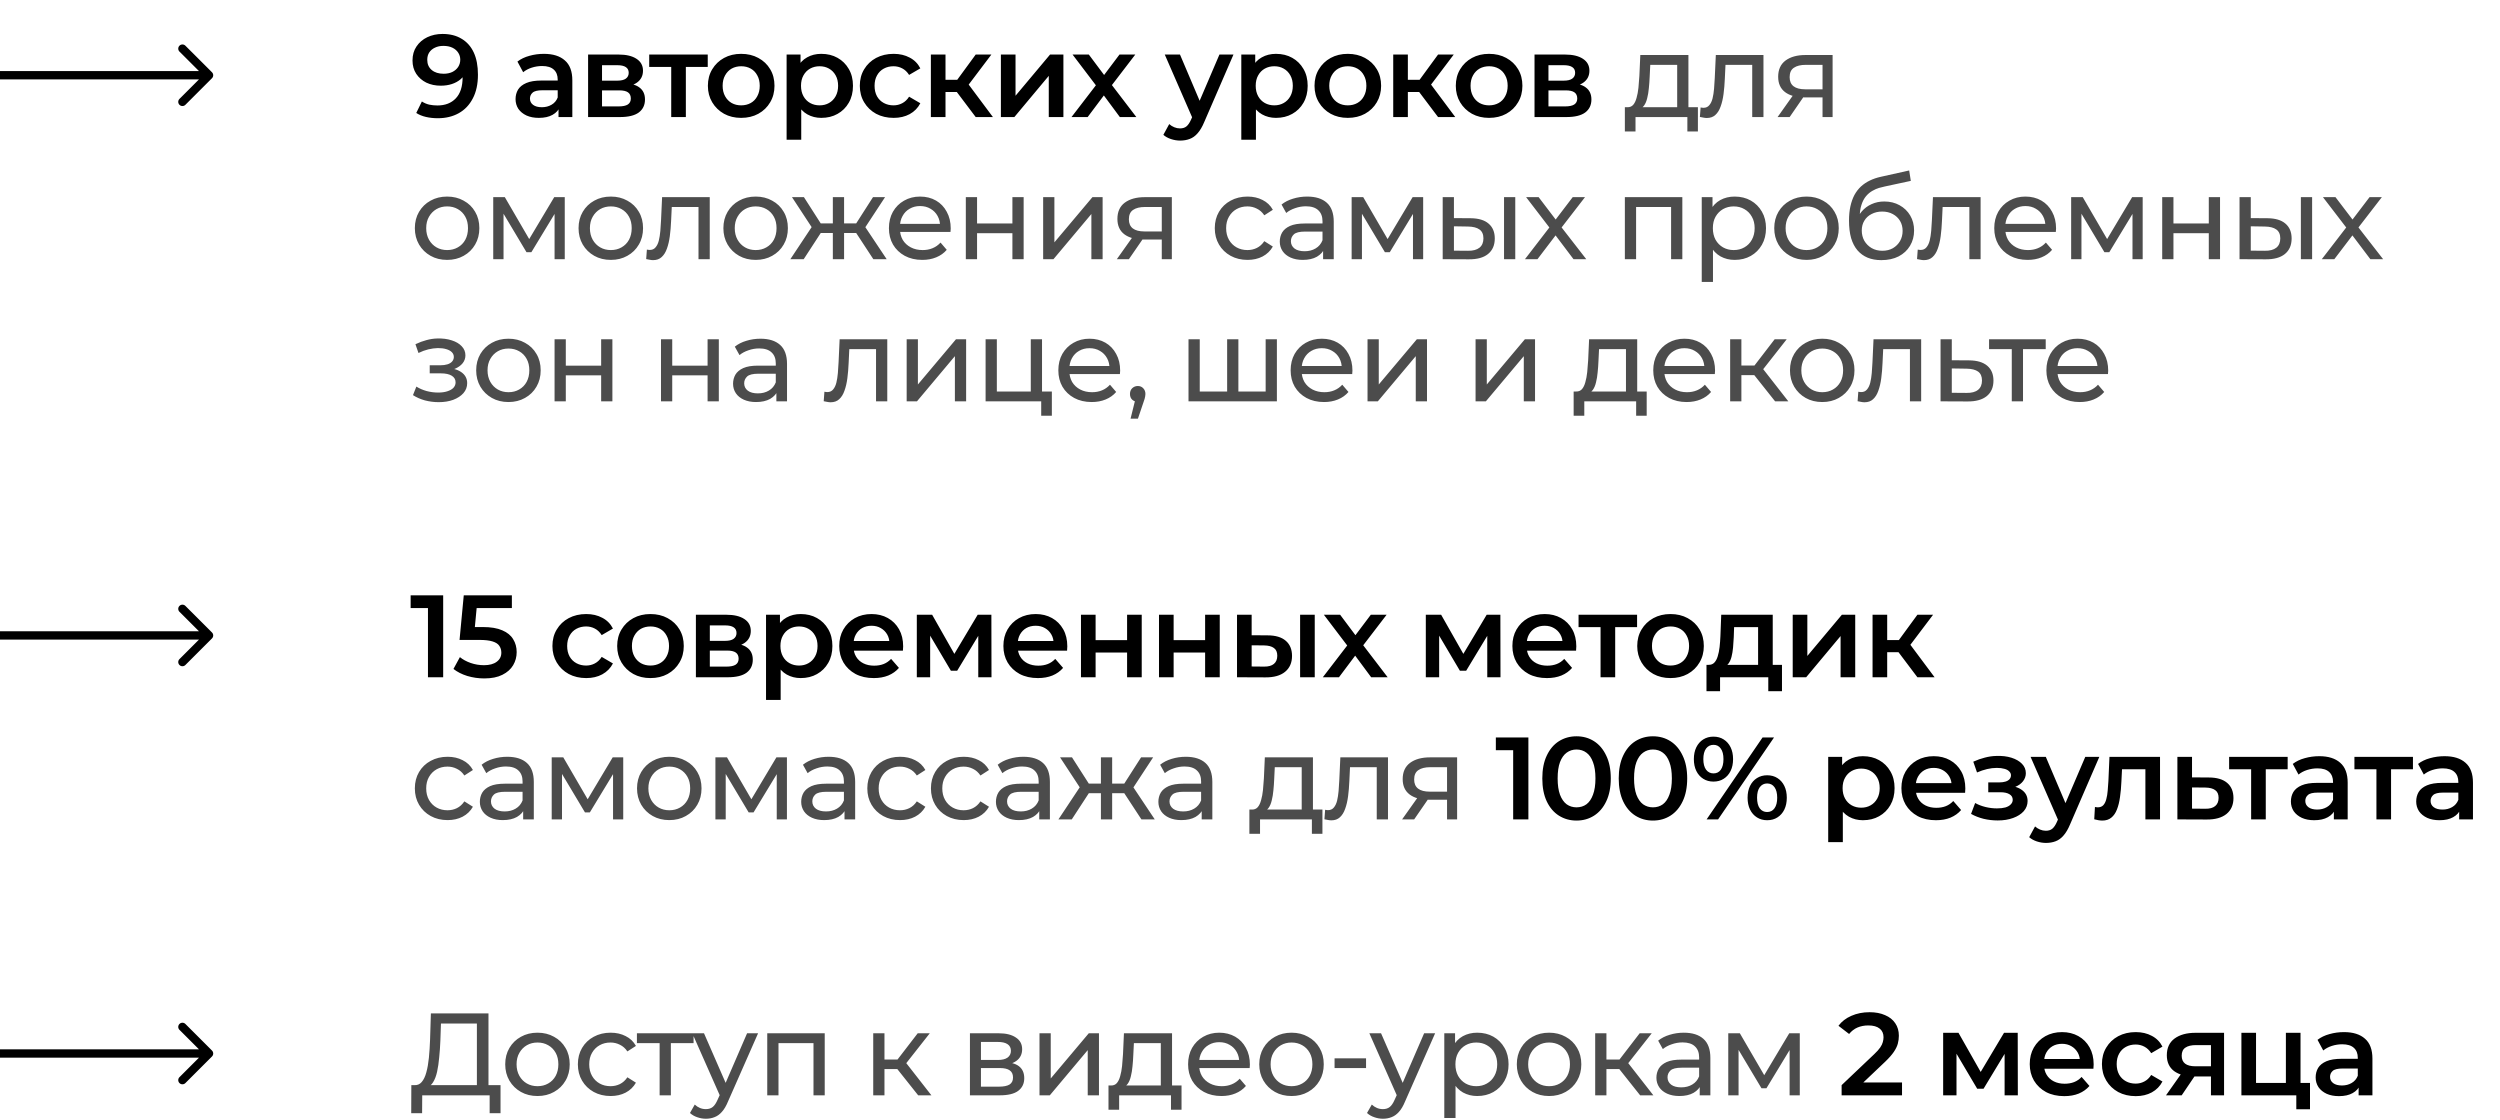<?xml version="1.0" encoding="UTF-8"?> <svg xmlns="http://www.w3.org/2000/svg" width="299" height="134" viewBox="0 0 299 134" fill="none"> <path d="M52.92 4.06C53.816 4.06 54.577 4.251 55.202 4.634C55.837 5.007 56.322 5.553 56.658 6.272C56.994 6.991 57.162 7.877 57.162 8.932C57.162 10.052 56.957 10.999 56.546 11.774C56.145 12.549 55.585 13.137 54.866 13.538C54.147 13.939 53.312 14.14 52.36 14.14C51.865 14.14 51.394 14.089 50.946 13.986C50.498 13.883 50.111 13.725 49.784 13.51L50.456 12.138C50.727 12.315 51.021 12.441 51.338 12.516C51.655 12.581 51.982 12.614 52.318 12.614C53.242 12.614 53.975 12.329 54.516 11.76C55.057 11.191 55.328 10.351 55.328 9.24C55.328 9.063 55.323 8.857 55.314 8.624C55.305 8.381 55.272 8.139 55.216 7.896L55.776 8.512C55.617 8.895 55.389 9.217 55.09 9.478C54.791 9.73 54.441 9.921 54.04 10.052C53.639 10.183 53.195 10.248 52.71 10.248C52.075 10.248 51.501 10.127 50.988 9.884C50.484 9.632 50.083 9.282 49.784 8.834C49.485 8.377 49.336 7.845 49.336 7.238C49.336 6.585 49.495 6.025 49.812 5.558C50.129 5.082 50.559 4.713 51.1 4.452C51.651 4.191 52.257 4.06 52.92 4.06ZM53.018 5.488C52.645 5.488 52.313 5.558 52.024 5.698C51.735 5.829 51.506 6.02 51.338 6.272C51.179 6.515 51.1 6.809 51.1 7.154C51.1 7.667 51.277 8.073 51.632 8.372C51.987 8.671 52.463 8.82 53.06 8.82C53.452 8.82 53.797 8.75 54.096 8.61C54.395 8.461 54.628 8.26 54.796 8.008C54.964 7.747 55.048 7.457 55.048 7.14C55.048 6.832 54.969 6.557 54.81 6.314C54.651 6.062 54.423 5.861 54.124 5.712C53.825 5.563 53.457 5.488 53.018 5.488ZM66.799 14V12.488L66.701 12.166V9.52C66.701 9.007 66.546 8.61 66.239 8.33C65.93 8.041 65.464 7.896 64.838 7.896C64.418 7.896 64.003 7.961 63.593 8.092C63.191 8.223 62.85 8.405 62.571 8.638L61.885 7.364C62.286 7.056 62.762 6.827 63.312 6.678C63.873 6.519 64.451 6.44 65.049 6.44C66.131 6.44 66.966 6.701 67.555 7.224C68.152 7.737 68.451 8.535 68.451 9.618V14H66.799ZM64.447 14.098C63.886 14.098 63.397 14.005 62.977 13.818C62.556 13.622 62.23 13.356 61.996 13.02C61.773 12.675 61.66 12.287 61.66 11.858C61.66 11.438 61.758 11.06 61.955 10.724C62.16 10.388 62.491 10.122 62.949 9.926C63.406 9.73 64.013 9.632 64.769 9.632H66.939V10.794H64.894C64.297 10.794 63.896 10.892 63.691 11.088C63.485 11.275 63.383 11.508 63.383 11.788C63.383 12.105 63.508 12.357 63.761 12.544C64.013 12.731 64.362 12.824 64.811 12.824C65.24 12.824 65.623 12.726 65.959 12.53C66.304 12.334 66.551 12.045 66.701 11.662L66.995 12.712C66.826 13.151 66.523 13.491 66.085 13.734C65.655 13.977 65.109 14.098 64.447 14.098ZM70.336 14V6.524H73.99C74.895 6.524 75.605 6.692 76.118 7.028C76.641 7.364 76.902 7.84 76.902 8.456C76.902 9.063 76.659 9.539 76.174 9.884C75.689 10.22 75.045 10.388 74.242 10.388L74.452 9.954C75.357 9.954 76.029 10.122 76.468 10.458C76.916 10.785 77.14 11.265 77.14 11.9C77.14 12.563 76.893 13.081 76.398 13.454C75.903 13.818 75.152 14 74.144 14H70.336ZM72.002 12.726H74.004C74.48 12.726 74.839 12.651 75.082 12.502C75.325 12.343 75.446 12.105 75.446 11.788C75.446 11.452 75.334 11.205 75.11 11.046C74.886 10.887 74.536 10.808 74.06 10.808H72.002V12.726ZM72.002 9.646H73.836C74.284 9.646 74.62 9.567 74.844 9.408C75.077 9.24 75.194 9.007 75.194 8.708C75.194 8.4 75.077 8.171 74.844 8.022C74.62 7.873 74.284 7.798 73.836 7.798H72.002V9.646ZM80.278 14V7.588L80.684 8.008H77.646V6.524H84.646V8.008H81.622L82.028 7.588V14H80.278ZM88.639 14.098C87.874 14.098 87.193 13.935 86.595 13.608C85.998 13.272 85.527 12.815 85.181 12.236C84.836 11.657 84.663 10.999 84.663 10.262C84.663 9.515 84.836 8.857 85.181 8.288C85.527 7.709 85.998 7.257 86.595 6.93C87.193 6.603 87.874 6.44 88.639 6.44C89.414 6.44 90.1 6.603 90.697 6.93C91.304 7.257 91.775 7.705 92.111 8.274C92.457 8.843 92.629 9.506 92.629 10.262C92.629 10.999 92.457 11.657 92.111 12.236C91.775 12.815 91.304 13.272 90.697 13.608C90.1 13.935 89.414 14.098 88.639 14.098ZM88.639 12.6C89.069 12.6 89.451 12.507 89.787 12.32C90.123 12.133 90.385 11.863 90.571 11.508C90.767 11.153 90.865 10.738 90.865 10.262C90.865 9.777 90.767 9.361 90.571 9.016C90.385 8.661 90.123 8.391 89.787 8.204C89.451 8.017 89.073 7.924 88.653 7.924C88.224 7.924 87.841 8.017 87.505 8.204C87.179 8.391 86.917 8.661 86.721 9.016C86.525 9.361 86.427 9.777 86.427 10.262C86.427 10.738 86.525 11.153 86.721 11.508C86.917 11.863 87.179 12.133 87.505 12.32C87.841 12.507 88.219 12.6 88.639 12.6ZM98.222 14.098C97.615 14.098 97.06 13.958 96.556 13.678C96.061 13.398 95.665 12.978 95.366 12.418C95.077 11.849 94.932 11.13 94.932 10.262C94.932 9.385 95.072 8.666 95.352 8.106C95.641 7.546 96.033 7.131 96.528 6.86C97.023 6.58 97.587 6.44 98.222 6.44C98.959 6.44 99.608 6.599 100.168 6.916C100.737 7.233 101.185 7.677 101.512 8.246C101.848 8.815 102.016 9.487 102.016 10.262C102.016 11.037 101.848 11.713 101.512 12.292C101.185 12.861 100.737 13.305 100.168 13.622C99.608 13.939 98.959 14.098 98.222 14.098ZM94.078 16.716V6.524H95.744V8.288L95.688 10.276L95.828 12.264V16.716H94.078ZM98.026 12.6C98.446 12.6 98.819 12.507 99.146 12.32C99.482 12.133 99.748 11.863 99.944 11.508C100.14 11.153 100.238 10.738 100.238 10.262C100.238 9.777 100.14 9.361 99.944 9.016C99.748 8.661 99.482 8.391 99.146 8.204C98.819 8.017 98.446 7.924 98.026 7.924C97.606 7.924 97.228 8.017 96.892 8.204C96.556 8.391 96.29 8.661 96.094 9.016C95.898 9.361 95.8 9.777 95.8 10.262C95.8 10.738 95.898 11.153 96.094 11.508C96.29 11.863 96.556 12.133 96.892 12.32C97.228 12.507 97.606 12.6 98.026 12.6ZM106.88 14.098C106.096 14.098 105.396 13.935 104.78 13.608C104.173 13.272 103.697 12.815 103.352 12.236C103.006 11.657 102.834 10.999 102.834 10.262C102.834 9.515 103.006 8.857 103.352 8.288C103.697 7.709 104.173 7.257 104.78 6.93C105.396 6.603 106.096 6.44 106.88 6.44C107.608 6.44 108.247 6.589 108.798 6.888C109.358 7.177 109.782 7.607 110.072 8.176L108.728 8.96C108.504 8.605 108.228 8.344 107.902 8.176C107.584 8.008 107.239 7.924 106.866 7.924C106.436 7.924 106.049 8.017 105.704 8.204C105.358 8.391 105.088 8.661 104.892 9.016C104.696 9.361 104.598 9.777 104.598 10.262C104.598 10.747 104.696 11.167 104.892 11.522C105.088 11.867 105.358 12.133 105.704 12.32C106.049 12.507 106.436 12.6 106.866 12.6C107.239 12.6 107.584 12.516 107.902 12.348C108.228 12.18 108.504 11.919 108.728 11.564L110.072 12.348C109.782 12.908 109.358 13.342 108.798 13.65C108.247 13.949 107.608 14.098 106.88 14.098ZM116.694 14L113.992 10.416L115.42 9.534L118.752 14H116.694ZM111.332 14V6.524H113.082V14H111.332ZM112.564 11.004V9.548H115.098V11.004H112.564ZM115.588 10.472L113.95 10.276L116.694 6.524H118.57L115.588 10.472ZM119.707 14V6.524H121.457V11.452L125.587 6.524H127.183V14H125.433V9.072L121.317 14H119.707ZM128.151 14L131.441 9.716L131.413 10.654L128.277 6.524H130.223L132.421 9.464H131.679L133.891 6.524H135.781L132.617 10.654L132.631 9.716L135.907 14H133.933L131.623 10.878L132.351 10.976L130.083 14H128.151ZM141.14 16.814C140.776 16.814 140.412 16.753 140.048 16.632C139.684 16.511 139.381 16.343 139.138 16.128L139.838 14.84C140.016 14.999 140.216 15.125 140.44 15.218C140.664 15.311 140.893 15.358 141.126 15.358C141.444 15.358 141.7 15.279 141.896 15.12C142.092 14.961 142.274 14.695 142.442 14.322L142.876 13.342L143.016 13.132L145.844 6.524H147.524L144.024 14.602C143.791 15.162 143.53 15.605 143.24 15.932C142.96 16.259 142.643 16.487 142.288 16.618C141.943 16.749 141.56 16.814 141.14 16.814ZM142.68 14.266L139.306 6.524H141.126L143.87 12.978L142.68 14.266ZM152.604 14.098C151.997 14.098 151.442 13.958 150.938 13.678C150.443 13.398 150.046 12.978 149.748 12.418C149.458 11.849 149.314 11.13 149.314 10.262C149.314 9.385 149.454 8.666 149.734 8.106C150.023 7.546 150.415 7.131 150.91 6.86C151.404 6.58 151.969 6.44 152.604 6.44C153.341 6.44 153.99 6.599 154.55 6.916C155.119 7.233 155.567 7.677 155.894 8.246C156.23 8.815 156.398 9.487 156.398 10.262C156.398 11.037 156.23 11.713 155.894 12.292C155.567 12.861 155.119 13.305 154.55 13.622C153.99 13.939 153.341 14.098 152.604 14.098ZM148.46 16.716V6.524H150.126V8.288L150.07 10.276L150.21 12.264V16.716H148.46ZM152.408 12.6C152.828 12.6 153.201 12.507 153.528 12.32C153.864 12.133 154.13 11.863 154.326 11.508C154.522 11.153 154.62 10.738 154.62 10.262C154.62 9.777 154.522 9.361 154.326 9.016C154.13 8.661 153.864 8.391 153.528 8.204C153.201 8.017 152.828 7.924 152.408 7.924C151.988 7.924 151.61 8.017 151.274 8.204C150.938 8.391 150.672 8.661 150.476 9.016C150.28 9.361 150.182 9.777 150.182 10.262C150.182 10.738 150.28 11.153 150.476 11.508C150.672 11.863 150.938 12.133 151.274 12.32C151.61 12.507 151.988 12.6 152.408 12.6ZM161.192 14.098C160.426 14.098 159.745 13.935 159.148 13.608C158.55 13.272 158.079 12.815 157.734 12.236C157.388 11.657 157.216 10.999 157.216 10.262C157.216 9.515 157.388 8.857 157.734 8.288C158.079 7.709 158.55 7.257 159.148 6.93C159.745 6.603 160.426 6.44 161.192 6.44C161.966 6.44 162.652 6.603 163.25 6.93C163.856 7.257 164.328 7.705 164.664 8.274C165.009 8.843 165.182 9.506 165.182 10.262C165.182 10.999 165.009 11.657 164.664 12.236C164.328 12.815 163.856 13.272 163.25 13.608C162.652 13.935 161.966 14.098 161.192 14.098ZM161.192 12.6C161.621 12.6 162.004 12.507 162.34 12.32C162.676 12.133 162.937 11.863 163.124 11.508C163.32 11.153 163.418 10.738 163.418 10.262C163.418 9.777 163.32 9.361 163.124 9.016C162.937 8.661 162.676 8.391 162.34 8.204C162.004 8.017 161.626 7.924 161.206 7.924C160.776 7.924 160.394 8.017 160.058 8.204C159.731 8.391 159.47 8.661 159.274 9.016C159.078 9.361 158.98 9.777 158.98 10.262C158.98 10.738 159.078 11.153 159.274 11.508C159.47 11.863 159.731 12.133 160.058 12.32C160.394 12.507 160.772 12.6 161.192 12.6ZM171.992 14L169.29 10.416L170.718 9.534L174.05 14H171.992ZM166.63 14V6.524H168.38V14H166.63ZM167.862 11.004V9.548H170.396V11.004H167.862ZM170.886 10.472L169.248 10.276L171.992 6.524H173.868L170.886 10.472ZM178.09 14.098C177.325 14.098 176.644 13.935 176.046 13.608C175.449 13.272 174.978 12.815 174.632 12.236C174.287 11.657 174.114 10.999 174.114 10.262C174.114 9.515 174.287 8.857 174.632 8.288C174.978 7.709 175.449 7.257 176.046 6.93C176.644 6.603 177.325 6.44 178.09 6.44C178.865 6.44 179.551 6.603 180.148 6.93C180.755 7.257 181.226 7.705 181.562 8.274C181.908 8.843 182.08 9.506 182.08 10.262C182.08 10.999 181.908 11.657 181.562 12.236C181.226 12.815 180.755 13.272 180.148 13.608C179.551 13.935 178.865 14.098 178.09 14.098ZM178.09 12.6C178.52 12.6 178.902 12.507 179.238 12.32C179.574 12.133 179.836 11.863 180.022 11.508C180.218 11.153 180.316 10.738 180.316 10.262C180.316 9.777 180.218 9.361 180.022 9.016C179.836 8.661 179.574 8.391 179.238 8.204C178.902 8.017 178.524 7.924 178.104 7.924C177.675 7.924 177.292 8.017 176.956 8.204C176.63 8.391 176.368 8.661 176.172 9.016C175.976 9.361 175.878 9.777 175.878 10.262C175.878 10.738 175.976 11.153 176.172 11.508C176.368 11.863 176.63 12.133 176.956 12.32C177.292 12.507 177.67 12.6 178.09 12.6ZM183.529 14V6.524H187.183C188.089 6.524 188.798 6.692 189.311 7.028C189.834 7.364 190.095 7.84 190.095 8.456C190.095 9.063 189.853 9.539 189.367 9.884C188.882 10.22 188.238 10.388 187.435 10.388L187.645 9.954C188.551 9.954 189.223 10.122 189.661 10.458C190.109 10.785 190.333 11.265 190.333 11.9C190.333 12.563 190.086 13.081 189.591 13.454C189.097 13.818 188.345 14 187.337 14H183.529ZM185.195 12.726H187.197C187.673 12.726 188.033 12.651 188.275 12.502C188.518 12.343 188.639 12.105 188.639 11.788C188.639 11.452 188.527 11.205 188.303 11.046C188.079 10.887 187.729 10.808 187.253 10.808H185.195V12.726ZM185.195 9.646H187.029C187.477 9.646 187.813 9.567 188.037 9.408C188.271 9.24 188.387 9.007 188.387 8.708C188.387 8.4 188.271 8.171 188.037 8.022C187.813 7.873 187.477 7.798 187.029 7.798H185.195V9.646Z" fill="black"></path> <path d="M200.591 13.37V7.756H197.371L197.301 9.184C197.282 9.651 197.25 10.103 197.203 10.542C197.166 10.971 197.1 11.368 197.007 11.732C196.923 12.096 196.797 12.395 196.629 12.628C196.461 12.861 196.237 13.006 195.957 13.062L194.627 12.824C194.916 12.833 195.15 12.74 195.327 12.544C195.504 12.339 195.64 12.059 195.733 11.704C195.836 11.349 195.91 10.948 195.957 10.5C196.004 10.043 196.041 9.571 196.069 9.086L196.181 6.58H201.935V13.37H200.591ZM194.333 15.722V12.824H203.069V15.722H201.809V14H195.607V15.722H194.333ZM203.308 13.986L203.392 12.852C203.457 12.861 203.518 12.871 203.574 12.88C203.63 12.889 203.681 12.894 203.728 12.894C204.027 12.894 204.26 12.791 204.428 12.586C204.605 12.381 204.736 12.11 204.82 11.774C204.904 11.429 204.965 11.041 205.002 10.612C205.039 10.183 205.067 9.753 205.086 9.324L205.212 6.58H210.91V14H209.566V7.364L209.888 7.756H206.08L206.388 7.35L206.29 9.408C206.262 10.061 206.211 10.673 206.136 11.242C206.061 11.811 205.945 12.311 205.786 12.74C205.637 13.169 205.427 13.505 205.156 13.748C204.895 13.991 204.554 14.112 204.134 14.112C204.013 14.112 203.882 14.098 203.742 14.07C203.611 14.051 203.467 14.023 203.308 13.986ZM217.975 14V11.396L218.185 11.648H215.819C214.829 11.648 214.055 11.438 213.495 11.018C212.944 10.598 212.669 9.987 212.669 9.184C212.669 8.325 212.963 7.677 213.551 7.238C214.148 6.799 214.941 6.58 215.931 6.58H219.179V14H217.975ZM212.599 14L214.615 11.158H216.001L214.041 14H212.599ZM217.975 10.976V7.378L218.185 7.756H215.973C215.357 7.756 214.881 7.873 214.545 8.106C214.209 8.33 214.041 8.703 214.041 9.226C214.041 10.197 214.666 10.682 215.917 10.682H218.185L217.975 10.976ZM53.48 31.084C52.733 31.084 52.071 30.921 51.492 30.594C50.913 30.267 50.456 29.819 50.12 29.25C49.784 28.671 49.616 28.018 49.616 27.29C49.616 26.553 49.784 25.899 50.12 25.33C50.456 24.761 50.913 24.317 51.492 24C52.071 23.673 52.733 23.51 53.48 23.51C54.217 23.51 54.875 23.673 55.454 24C56.042 24.317 56.499 24.761 56.826 25.33C57.162 25.89 57.33 26.543 57.33 27.29C57.33 28.027 57.162 28.681 56.826 29.25C56.499 29.819 56.042 30.267 55.454 30.594C54.875 30.921 54.217 31.084 53.48 31.084ZM53.48 29.908C53.956 29.908 54.381 29.801 54.754 29.586C55.137 29.371 55.435 29.068 55.65 28.676C55.865 28.275 55.972 27.813 55.972 27.29C55.972 26.758 55.865 26.301 55.65 25.918C55.435 25.526 55.137 25.223 54.754 25.008C54.381 24.793 53.956 24.686 53.48 24.686C53.004 24.686 52.579 24.793 52.206 25.008C51.833 25.223 51.534 25.526 51.31 25.918C51.086 26.301 50.974 26.758 50.974 27.29C50.974 27.813 51.086 28.275 51.31 28.676C51.534 29.068 51.833 29.371 52.206 29.586C52.579 29.801 53.004 29.908 53.48 29.908ZM58.991 31V23.58H60.377L63.569 29.068H63.009L66.285 23.58H67.545V31H66.327V25.092L66.551 25.218L63.555 30.16H62.967L59.957 25.12L60.223 25.064V31H58.991ZM73.059 31.084C72.312 31.084 71.649 30.921 71.071 30.594C70.492 30.267 70.035 29.819 69.699 29.25C69.363 28.671 69.195 28.018 69.195 27.29C69.195 26.553 69.363 25.899 69.699 25.33C70.035 24.761 70.492 24.317 71.071 24C71.649 23.673 72.312 23.51 73.059 23.51C73.796 23.51 74.454 23.673 75.033 24C75.621 24.317 76.078 24.761 76.405 25.33C76.741 25.89 76.909 26.543 76.909 27.29C76.909 28.027 76.741 28.681 76.405 29.25C76.078 29.819 75.621 30.267 75.033 30.594C74.454 30.921 73.796 31.084 73.059 31.084ZM73.059 29.908C73.535 29.908 73.959 29.801 74.333 29.586C74.715 29.371 75.014 29.068 75.229 28.676C75.443 28.275 75.551 27.813 75.551 27.29C75.551 26.758 75.443 26.301 75.229 25.918C75.014 25.526 74.715 25.223 74.333 25.008C73.959 24.793 73.535 24.686 73.059 24.686C72.583 24.686 72.158 24.793 71.785 25.008C71.411 25.223 71.113 25.526 70.889 25.918C70.665 26.301 70.553 26.758 70.553 27.29C70.553 27.813 70.665 28.275 70.889 28.676C71.113 29.068 71.411 29.371 71.785 29.586C72.158 29.801 72.583 29.908 73.059 29.908ZM77.283 30.986L77.367 29.852C77.432 29.861 77.493 29.871 77.549 29.88C77.605 29.889 77.656 29.894 77.703 29.894C78.001 29.894 78.235 29.791 78.403 29.586C78.58 29.381 78.711 29.11 78.795 28.774C78.879 28.429 78.939 28.041 78.977 27.612C79.014 27.183 79.042 26.753 79.061 26.324L79.187 23.58H84.885V31H83.541V24.364L83.863 24.756H80.055L80.363 24.35L80.265 26.408C80.237 27.061 80.185 27.673 80.111 28.242C80.036 28.811 79.919 29.311 79.761 29.74C79.611 30.169 79.401 30.505 79.131 30.748C78.869 30.991 78.529 31.112 78.109 31.112C77.987 31.112 77.857 31.098 77.717 31.07C77.586 31.051 77.441 31.023 77.283 30.986ZM90.382 31.084C89.635 31.084 88.972 30.921 88.394 30.594C87.815 30.267 87.358 29.819 87.022 29.25C86.686 28.671 86.517 28.018 86.517 27.29C86.517 26.553 86.686 25.899 87.022 25.33C87.358 24.761 87.815 24.317 88.394 24C88.972 23.673 89.635 23.51 90.382 23.51C91.119 23.51 91.777 23.673 92.356 24C92.944 24.317 93.401 24.761 93.728 25.33C94.064 25.89 94.231 26.543 94.231 27.29C94.231 28.027 94.064 28.681 93.728 29.25C93.401 29.819 92.944 30.267 92.356 30.594C91.777 30.921 91.119 31.084 90.382 31.084ZM90.382 29.908C90.858 29.908 91.282 29.801 91.656 29.586C92.038 29.371 92.337 29.068 92.552 28.676C92.766 28.275 92.874 27.813 92.874 27.29C92.874 26.758 92.766 26.301 92.552 25.918C92.337 25.526 92.038 25.223 91.656 25.008C91.282 24.793 90.858 24.686 90.382 24.686C89.906 24.686 89.481 24.793 89.108 25.008C88.734 25.223 88.436 25.526 88.212 25.918C87.987 26.301 87.876 26.758 87.876 27.29C87.876 27.813 87.987 28.275 88.212 28.676C88.436 29.068 88.734 29.371 89.108 29.586C89.481 29.801 89.906 29.908 90.382 29.908ZM104.452 31L102.086 27.388L103.192 26.716L106.048 31H104.452ZM100.546 27.864V26.716H102.954V27.864H100.546ZM103.318 27.444L102.044 27.276L104.41 23.58H105.852L103.318 27.444ZM96.122 31H94.526L97.368 26.716L98.474 27.388L96.122 31ZM100.952 31H99.608V23.58H100.952V31ZM100.014 27.864H97.62V26.716H100.014V27.864ZM97.256 27.444L94.722 23.58H96.15L98.516 27.276L97.256 27.444ZM110.305 31.084C109.512 31.084 108.812 30.921 108.205 30.594C107.608 30.267 107.141 29.819 106.805 29.25C106.478 28.681 106.315 28.027 106.315 27.29C106.315 26.553 106.474 25.899 106.791 25.33C107.118 24.761 107.561 24.317 108.121 24C108.69 23.673 109.33 23.51 110.039 23.51C110.758 23.51 111.392 23.669 111.943 23.986C112.494 24.303 112.923 24.751 113.231 25.33C113.548 25.899 113.707 26.567 113.707 27.332C113.707 27.388 113.702 27.453 113.693 27.528C113.693 27.603 113.688 27.673 113.679 27.738H107.365V26.772H112.979L112.433 27.108C112.442 26.632 112.344 26.207 112.139 25.834C111.934 25.461 111.649 25.171 111.285 24.966C110.93 24.751 110.515 24.644 110.039 24.644C109.572 24.644 109.157 24.751 108.793 24.966C108.429 25.171 108.144 25.465 107.939 25.848C107.734 26.221 107.631 26.651 107.631 27.136V27.36C107.631 27.855 107.743 28.298 107.967 28.69C108.2 29.073 108.522 29.371 108.933 29.586C109.344 29.801 109.815 29.908 110.347 29.908C110.786 29.908 111.182 29.833 111.537 29.684C111.901 29.535 112.218 29.311 112.489 29.012L113.231 29.88C112.895 30.272 112.475 30.571 111.971 30.776C111.476 30.981 110.921 31.084 110.305 31.084ZM115.512 31V23.58H116.856V26.73H121.084V23.58H122.428V31H121.084V27.892H116.856V31H115.512ZM124.761 31V23.58H126.105V28.984L130.655 23.58H131.873V31H130.529V25.596L125.993 31H124.761ZM138.948 31V28.396L139.158 28.648H136.792C135.803 28.648 135.028 28.438 134.468 28.018C133.917 27.598 133.642 26.987 133.642 26.184C133.642 25.325 133.936 24.677 134.524 24.238C135.121 23.799 135.915 23.58 136.904 23.58H140.152V31H138.948ZM133.572 31L135.588 28.158H136.974L135.014 31H133.572ZM138.948 27.976V24.378L139.158 24.756H136.946C136.33 24.756 135.854 24.873 135.518 25.106C135.182 25.33 135.014 25.703 135.014 26.226C135.014 27.197 135.639 27.682 136.89 27.682H139.158L138.948 27.976ZM149.208 31.084C148.452 31.084 147.775 30.921 147.178 30.594C146.59 30.267 146.128 29.819 145.792 29.25C145.456 28.681 145.288 28.027 145.288 27.29C145.288 26.553 145.456 25.899 145.792 25.33C146.128 24.761 146.59 24.317 147.178 24C147.775 23.673 148.452 23.51 149.208 23.51C149.88 23.51 150.477 23.645 151 23.916C151.532 24.177 151.943 24.569 152.232 25.092L151.21 25.75C150.967 25.386 150.669 25.12 150.314 24.952C149.969 24.775 149.595 24.686 149.194 24.686C148.709 24.686 148.275 24.793 147.892 25.008C147.509 25.223 147.206 25.526 146.982 25.918C146.758 26.301 146.646 26.758 146.646 27.29C146.646 27.822 146.758 28.284 146.982 28.676C147.206 29.068 147.509 29.371 147.892 29.586C148.275 29.801 148.709 29.908 149.194 29.908C149.595 29.908 149.969 29.824 150.314 29.656C150.669 29.479 150.967 29.208 151.21 28.844L152.232 29.488C151.943 30.001 151.532 30.398 151 30.678C150.477 30.949 149.88 31.084 149.208 31.084ZM158.242 31V29.432L158.172 29.138V26.464C158.172 25.895 158.004 25.456 157.668 25.148C157.341 24.831 156.847 24.672 156.184 24.672C155.745 24.672 155.316 24.747 154.896 24.896C154.476 25.036 154.121 25.227 153.832 25.47L153.272 24.462C153.655 24.154 154.112 23.921 154.644 23.762C155.185 23.594 155.75 23.51 156.338 23.51C157.355 23.51 158.139 23.757 158.69 24.252C159.241 24.747 159.516 25.503 159.516 26.52V31H158.242ZM155.806 31.084C155.255 31.084 154.77 30.991 154.35 30.804C153.939 30.617 153.622 30.361 153.398 30.034C153.174 29.698 153.062 29.32 153.062 28.9C153.062 28.499 153.155 28.135 153.342 27.808C153.538 27.481 153.851 27.22 154.28 27.024C154.719 26.828 155.307 26.73 156.044 26.73H158.396V27.696H156.1C155.428 27.696 154.975 27.808 154.742 28.032C154.509 28.256 154.392 28.527 154.392 28.844C154.392 29.208 154.537 29.502 154.826 29.726C155.115 29.941 155.517 30.048 156.03 30.048C156.534 30.048 156.973 29.936 157.346 29.712C157.729 29.488 158.004 29.161 158.172 28.732L158.438 29.656C158.261 30.095 157.948 30.445 157.5 30.706C157.052 30.958 156.487 31.084 155.806 31.084ZM161.656 31V23.58H163.042L166.234 29.068H165.674L168.95 23.58H170.21V31H168.992V25.092L169.216 25.218L166.22 30.16H165.632L162.622 25.12L162.888 25.064V31H161.656ZM179.882 31V23.58H181.226V31H179.882ZM175.892 26.1C176.835 26.109 177.549 26.324 178.034 26.744C178.529 27.164 178.776 27.757 178.776 28.522C178.776 29.325 178.505 29.945 177.964 30.384C177.432 30.813 176.667 31.023 175.668 31.014L172.546 31V23.58H173.89V26.086L175.892 26.1ZM175.57 29.992C176.167 30.001 176.625 29.88 176.942 29.628C177.259 29.376 177.418 29.003 177.418 28.508C177.418 28.023 177.259 27.668 176.942 27.444C176.634 27.22 176.177 27.103 175.57 27.094L173.89 27.066V29.978L175.57 29.992ZM182.383 31L185.575 26.856L185.561 27.542L182.523 23.58H184.021L186.345 26.632H185.771L188.095 23.58H189.565L186.485 27.57L186.499 26.856L189.719 31H188.193L185.743 27.752L186.289 27.836L183.881 31H182.383ZM194.333 31V23.58H201.207V31H199.863V24.42L200.185 24.756H195.355L195.677 24.42V31H194.333ZM207.462 31.084C206.846 31.084 206.281 30.944 205.768 30.664C205.264 30.375 204.858 29.95 204.55 29.39C204.251 28.83 204.102 28.13 204.102 27.29C204.102 26.45 204.246 25.75 204.536 25.19C204.834 24.63 205.236 24.21 205.74 23.93C206.253 23.65 206.827 23.51 207.462 23.51C208.19 23.51 208.834 23.669 209.394 23.986C209.954 24.303 210.397 24.747 210.724 25.316C211.05 25.876 211.214 26.534 211.214 27.29C211.214 28.046 211.05 28.709 210.724 29.278C210.397 29.847 209.954 30.291 209.394 30.608C208.834 30.925 208.19 31.084 207.462 31.084ZM203.528 33.716V23.58H204.816V25.582L204.732 27.304L204.872 29.026V33.716H203.528ZM207.35 29.908C207.826 29.908 208.25 29.801 208.624 29.586C209.006 29.371 209.305 29.068 209.52 28.676C209.744 28.275 209.856 27.813 209.856 27.29C209.856 26.758 209.744 26.301 209.52 25.918C209.305 25.526 209.006 25.223 208.624 25.008C208.25 24.793 207.826 24.686 207.35 24.686C206.883 24.686 206.458 24.793 206.076 25.008C205.702 25.223 205.404 25.526 205.18 25.918C204.965 26.301 204.858 26.758 204.858 27.29C204.858 27.813 204.965 28.275 205.18 28.676C205.404 29.068 205.702 29.371 206.076 29.586C206.458 29.801 206.883 29.908 207.35 29.908ZM216.064 31.084C215.318 31.084 214.655 30.921 214.076 30.594C213.498 30.267 213.04 29.819 212.704 29.25C212.368 28.671 212.2 28.018 212.2 27.29C212.2 26.553 212.368 25.899 212.704 25.33C213.04 24.761 213.498 24.317 214.076 24C214.655 23.673 215.318 23.51 216.064 23.51C216.802 23.51 217.46 23.673 218.038 24C218.626 24.317 219.084 24.761 219.41 25.33C219.746 25.89 219.914 26.543 219.914 27.29C219.914 28.027 219.746 28.681 219.41 29.25C219.084 29.819 218.626 30.267 218.038 30.594C217.46 30.921 216.802 31.084 216.064 31.084ZM216.064 29.908C216.54 29.908 216.965 29.801 217.338 29.586C217.721 29.371 218.02 29.068 218.234 28.676C218.449 28.275 218.556 27.813 218.556 27.29C218.556 26.758 218.449 26.301 218.234 25.918C218.02 25.526 217.721 25.223 217.338 25.008C216.965 24.793 216.54 24.686 216.064 24.686C215.588 24.686 215.164 24.793 214.79 25.008C214.417 25.223 214.118 25.526 213.894 25.918C213.67 26.301 213.558 26.758 213.558 27.29C213.558 27.813 213.67 28.275 213.894 28.676C214.118 29.068 214.417 29.371 214.79 29.586C215.164 29.801 215.588 29.908 216.064 29.908ZM225.005 31.112C224.389 31.112 223.843 31.014 223.367 30.818C222.9 30.622 222.499 30.333 222.163 29.95C221.827 29.558 221.57 29.068 221.393 28.48C221.225 27.883 221.141 27.183 221.141 26.38C221.141 25.745 221.197 25.176 221.309 24.672C221.421 24.168 221.58 23.72 221.785 23.328C222 22.936 222.261 22.595 222.569 22.306C222.886 22.017 223.241 21.779 223.633 21.592C224.034 21.396 224.473 21.247 224.949 21.144L228.337 20.388L228.533 21.634L225.411 22.306C225.224 22.343 225 22.399 224.739 22.474C224.478 22.549 224.212 22.665 223.941 22.824C223.67 22.973 223.418 23.183 223.185 23.454C222.952 23.725 222.765 24.079 222.625 24.518C222.485 24.947 222.415 25.479 222.415 26.114C222.415 26.291 222.42 26.427 222.429 26.52C222.438 26.613 222.448 26.707 222.457 26.8C222.476 26.893 222.49 27.033 222.499 27.22L221.939 26.646C222.088 26.133 222.326 25.685 222.653 25.302C222.98 24.919 223.372 24.625 223.829 24.42C224.296 24.205 224.804 24.098 225.355 24.098C226.046 24.098 226.657 24.247 227.189 24.546C227.73 24.845 228.155 25.255 228.463 25.778C228.771 26.301 228.925 26.898 228.925 27.57C228.925 28.251 228.762 28.863 228.435 29.404C228.118 29.936 227.665 30.356 227.077 30.664C226.489 30.963 225.798 31.112 225.005 31.112ZM225.131 29.992C225.607 29.992 226.027 29.889 226.391 29.684C226.755 29.469 227.04 29.185 227.245 28.83C227.45 28.466 227.553 28.06 227.553 27.612C227.553 27.164 227.45 26.767 227.245 26.422C227.04 26.077 226.755 25.806 226.391 25.61C226.027 25.405 225.598 25.302 225.103 25.302C224.636 25.302 224.216 25.4 223.843 25.596C223.47 25.783 223.18 26.049 222.975 26.394C222.77 26.73 222.667 27.122 222.667 27.57C222.667 28.018 222.77 28.429 222.975 28.802C223.19 29.166 223.479 29.455 223.843 29.67C224.216 29.885 224.646 29.992 225.131 29.992ZM229.278 30.986L229.362 29.852C229.427 29.861 229.488 29.871 229.544 29.88C229.6 29.889 229.651 29.894 229.698 29.894C229.997 29.894 230.23 29.791 230.398 29.586C230.575 29.381 230.706 29.11 230.79 28.774C230.874 28.429 230.935 28.041 230.972 27.612C231.009 27.183 231.037 26.753 231.056 26.324L231.182 23.58H236.88V31H235.536V24.364L235.858 24.756H232.05L232.358 24.35L232.26 26.408C232.232 27.061 232.181 27.673 232.106 28.242C232.031 28.811 231.915 29.311 231.756 29.74C231.607 30.169 231.397 30.505 231.126 30.748C230.865 30.991 230.524 31.112 230.104 31.112C229.983 31.112 229.852 31.098 229.712 31.07C229.581 31.051 229.437 31.023 229.278 30.986ZM242.503 31.084C241.709 31.084 241.009 30.921 240.403 30.594C239.805 30.267 239.339 29.819 239.003 29.25C238.676 28.681 238.513 28.027 238.513 27.29C238.513 26.553 238.671 25.899 238.989 25.33C239.315 24.761 239.759 24.317 240.319 24C240.888 23.673 241.527 23.51 242.237 23.51C242.955 23.51 243.59 23.669 244.141 23.986C244.691 24.303 245.121 24.751 245.429 25.33C245.746 25.899 245.905 26.567 245.905 27.332C245.905 27.388 245.9 27.453 245.891 27.528C245.891 27.603 245.886 27.673 245.877 27.738H239.563V26.772H245.177L244.631 27.108C244.64 26.632 244.542 26.207 244.337 25.834C244.131 25.461 243.847 25.171 243.483 24.966C243.128 24.751 242.713 24.644 242.237 24.644C241.77 24.644 241.355 24.751 240.991 24.966C240.627 25.171 240.342 25.465 240.137 25.848C239.931 26.221 239.829 26.651 239.829 27.136V27.36C239.829 27.855 239.941 28.298 240.165 28.69C240.398 29.073 240.72 29.371 241.131 29.586C241.541 29.801 242.013 29.908 242.545 29.908C242.983 29.908 243.38 29.833 243.735 29.684C244.099 29.535 244.416 29.311 244.687 29.012L245.429 29.88C245.093 30.272 244.673 30.571 244.169 30.776C243.674 30.981 243.119 31.084 242.503 31.084ZM247.71 31V23.58H249.096L252.288 29.068H251.728L255.004 23.58H256.264V31H255.046V25.092L255.27 25.218L252.274 30.16H251.686L248.676 25.12L248.942 25.064V31H247.71ZM258.6 31V23.58H259.944V26.73H264.172V23.58H265.516V31H264.172V27.892H259.944V31H258.6ZM275.185 31V23.58H276.529V31H275.185ZM271.195 26.1C272.138 26.109 272.852 26.324 273.337 26.744C273.832 27.164 274.079 27.757 274.079 28.522C274.079 29.325 273.808 29.945 273.267 30.384C272.735 30.813 271.97 31.023 270.971 31.014L267.849 31V23.58H269.193V26.086L271.195 26.1ZM270.873 29.992C271.47 30.001 271.928 29.88 272.245 29.628C272.562 29.376 272.721 29.003 272.721 28.508C272.721 28.023 272.562 27.668 272.245 27.444C271.937 27.22 271.48 27.103 270.873 27.094L269.193 27.066V29.978L270.873 29.992ZM277.686 31L280.878 26.856L280.864 27.542L277.826 23.58H279.324L281.648 26.632H281.074L283.398 23.58H284.868L281.788 27.57L281.802 26.856L285.022 31H283.496L281.046 27.752L281.592 27.836L279.184 31H277.686ZM52.472 48.098C51.912 48.098 51.361 48.028 50.82 47.888C50.288 47.739 49.812 47.529 49.392 47.258L49.798 46.236C50.153 46.46 50.559 46.637 51.016 46.768C51.473 46.889 51.935 46.95 52.402 46.95C52.831 46.95 53.2 46.899 53.508 46.796C53.825 46.693 54.068 46.553 54.236 46.376C54.404 46.189 54.488 45.975 54.488 45.732C54.488 45.387 54.334 45.121 54.026 44.934C53.718 44.747 53.289 44.654 52.738 44.654H51.394V43.688H52.654C52.981 43.688 53.265 43.651 53.508 43.576C53.751 43.501 53.937 43.389 54.068 43.24C54.208 43.081 54.278 42.899 54.278 42.694C54.278 42.47 54.199 42.279 54.04 42.12C53.881 41.961 53.657 41.84 53.368 41.756C53.088 41.672 52.757 41.63 52.374 41.63C52.001 41.639 51.618 41.691 51.226 41.784C50.843 41.877 50.451 42.022 50.05 42.218L49.686 41.168C50.134 40.953 50.573 40.79 51.002 40.678C51.441 40.557 51.875 40.491 52.304 40.482C52.948 40.463 53.522 40.538 54.026 40.706C54.53 40.865 54.927 41.098 55.216 41.406C55.515 41.714 55.664 42.078 55.664 42.498C55.664 42.853 55.552 43.17 55.328 43.45C55.104 43.721 54.805 43.935 54.432 44.094C54.059 44.253 53.629 44.332 53.144 44.332L53.2 44.01C54.031 44.01 54.684 44.173 55.16 44.5C55.636 44.827 55.874 45.27 55.874 45.83C55.874 46.278 55.725 46.675 55.426 47.02C55.127 47.356 54.721 47.622 54.208 47.818C53.704 48.005 53.125 48.098 52.472 48.098ZM60.815 48.084C60.069 48.084 59.406 47.921 58.827 47.594C58.249 47.267 57.791 46.819 57.455 46.25C57.119 45.671 56.951 45.018 56.951 44.29C56.951 43.553 57.119 42.899 57.455 42.33C57.791 41.761 58.249 41.317 58.827 41C59.406 40.673 60.069 40.51 60.815 40.51C61.553 40.51 62.211 40.673 62.789 41C63.377 41.317 63.835 41.761 64.161 42.33C64.497 42.89 64.665 43.543 64.665 44.29C64.665 45.027 64.497 45.681 64.161 46.25C63.835 46.819 63.377 47.267 62.789 47.594C62.211 47.921 61.553 48.084 60.815 48.084ZM60.815 46.908C61.291 46.908 61.716 46.801 62.089 46.586C62.472 46.371 62.771 46.068 62.985 45.676C63.2 45.275 63.307 44.813 63.307 44.29C63.307 43.758 63.2 43.301 62.985 42.918C62.771 42.526 62.472 42.223 62.089 42.008C61.716 41.793 61.291 41.686 60.815 41.686C60.339 41.686 59.915 41.793 59.541 42.008C59.168 42.223 58.869 42.526 58.645 42.918C58.421 43.301 58.309 43.758 58.309 44.29C58.309 44.813 58.421 45.275 58.645 45.676C58.869 46.068 59.168 46.371 59.541 46.586C59.915 46.801 60.339 46.908 60.815 46.908ZM66.326 48V40.58H67.67V43.73H71.898V40.58H73.242V48H71.898V44.892H67.67V48H66.326ZM79.055 48V40.58H80.399V43.73H84.627V40.58H85.971V48H84.627V44.892H80.399V48H79.055ZM92.854 48V46.432L92.784 46.138V43.464C92.784 42.895 92.616 42.456 92.28 42.148C91.954 41.831 91.459 41.672 90.796 41.672C90.358 41.672 89.928 41.747 89.508 41.896C89.088 42.036 88.734 42.227 88.444 42.47L87.884 41.462C88.267 41.154 88.724 40.921 89.256 40.762C89.798 40.594 90.362 40.51 90.95 40.51C91.968 40.51 92.752 40.757 93.302 41.252C93.853 41.747 94.128 42.503 94.128 43.52V48H92.854ZM90.418 48.084C89.868 48.084 89.382 47.991 88.962 47.804C88.552 47.617 88.234 47.361 88.01 47.034C87.786 46.698 87.674 46.32 87.674 45.9C87.674 45.499 87.768 45.135 87.954 44.808C88.15 44.481 88.463 44.22 88.892 44.024C89.331 43.828 89.919 43.73 90.656 43.73H93.008V44.696H90.712C90.04 44.696 89.588 44.808 89.354 45.032C89.121 45.256 89.004 45.527 89.004 45.844C89.004 46.208 89.149 46.502 89.438 46.726C89.728 46.941 90.129 47.048 90.642 47.048C91.146 47.048 91.585 46.936 91.958 46.712C92.341 46.488 92.616 46.161 92.784 45.732L93.05 46.656C92.873 47.095 92.56 47.445 92.112 47.706C91.664 47.958 91.1 48.084 90.418 48.084ZM98.516 47.986L98.6 46.852C98.666 46.861 98.726 46.871 98.782 46.88C98.838 46.889 98.89 46.894 98.936 46.894C99.235 46.894 99.468 46.791 99.636 46.586C99.814 46.381 99.944 46.11 100.028 45.774C100.112 45.429 100.173 45.041 100.21 44.612C100.248 44.183 100.276 43.753 100.294 43.324L100.42 40.58H106.118V48H104.774V41.364L105.096 41.756H101.288L101.596 41.35L101.498 43.408C101.47 44.061 101.419 44.673 101.344 45.242C101.27 45.811 101.153 46.311 100.994 46.74C100.845 47.169 100.635 47.505 100.364 47.748C100.103 47.991 99.762 48.112 99.342 48.112C99.221 48.112 99.09 48.098 98.95 48.07C98.82 48.051 98.675 48.023 98.516 47.986ZM108.437 48V40.58H109.781V45.984L114.331 40.58H115.549V48H114.205V42.596L109.669 48H108.437ZM117.878 48V40.58H119.222V46.824H123.282V40.58H124.626V48H117.878ZM124.528 49.722V47.93L124.864 48H123.282V46.824H125.802V49.722H124.528ZM130.568 48.084C129.774 48.084 129.074 47.921 128.468 47.594C127.87 47.267 127.404 46.819 127.068 46.25C126.741 45.681 126.578 45.027 126.578 44.29C126.578 43.553 126.736 42.899 127.054 42.33C127.38 41.761 127.824 41.317 128.384 41C128.953 40.673 129.592 40.51 130.302 40.51C131.02 40.51 131.655 40.669 132.206 40.986C132.756 41.303 133.186 41.751 133.494 42.33C133.811 42.899 133.97 43.567 133.97 44.332C133.97 44.388 133.965 44.453 133.956 44.528C133.956 44.603 133.951 44.673 133.942 44.738H127.628V43.772H133.242L132.696 44.108C132.705 43.632 132.607 43.207 132.402 42.834C132.196 42.461 131.912 42.171 131.548 41.966C131.193 41.751 130.778 41.644 130.302 41.644C129.835 41.644 129.42 41.751 129.056 41.966C128.692 42.171 128.407 42.465 128.202 42.848C127.996 43.221 127.894 43.651 127.894 44.136V44.36C127.894 44.855 128.006 45.298 128.23 45.69C128.463 46.073 128.785 46.371 129.196 46.586C129.606 46.801 130.078 46.908 130.61 46.908C131.048 46.908 131.445 46.833 131.8 46.684C132.164 46.535 132.481 46.311 132.752 46.012L133.494 46.88C133.158 47.272 132.738 47.571 132.234 47.776C131.739 47.981 131.184 48.084 130.568 48.084ZM135.215 50.072L135.915 47.244L136.097 48.056C135.826 48.056 135.597 47.972 135.411 47.804C135.233 47.636 135.145 47.407 135.145 47.118C135.145 46.838 135.233 46.609 135.411 46.432C135.597 46.255 135.821 46.166 136.083 46.166C136.353 46.166 136.573 46.259 136.741 46.446C136.909 46.623 136.993 46.847 136.993 47.118C136.993 47.211 136.983 47.305 136.965 47.398C136.955 47.482 136.932 47.585 136.895 47.706C136.867 47.818 136.82 47.958 136.755 48.126L136.097 50.072H135.215ZM147.074 46.824L146.766 47.174V40.58H148.11V47.174L147.774 46.824H151.694L151.372 47.174V40.58H152.716V48H142.146V40.58H143.49V47.174L143.168 46.824H147.074ZM158.35 48.084C157.557 48.084 156.857 47.921 156.25 47.594C155.653 47.267 155.186 46.819 154.85 46.25C154.523 45.681 154.36 45.027 154.36 44.29C154.36 43.553 154.519 42.899 154.836 42.33C155.163 41.761 155.606 41.317 156.166 41C156.735 40.673 157.375 40.51 158.084 40.51C158.803 40.51 159.437 40.669 159.988 40.986C160.539 41.303 160.968 41.751 161.276 42.33C161.593 42.899 161.752 43.567 161.752 44.332C161.752 44.388 161.747 44.453 161.738 44.528C161.738 44.603 161.733 44.673 161.724 44.738H155.41V43.772H161.024L160.478 44.108C160.487 43.632 160.389 43.207 160.184 42.834C159.979 42.461 159.694 42.171 159.33 41.966C158.975 41.751 158.56 41.644 158.084 41.644C157.617 41.644 157.202 41.751 156.838 41.966C156.474 42.171 156.189 42.465 155.984 42.848C155.779 43.221 155.676 43.651 155.676 44.136V44.36C155.676 44.855 155.788 45.298 156.012 45.69C156.245 46.073 156.567 46.371 156.978 46.586C157.389 46.801 157.86 46.908 158.392 46.908C158.831 46.908 159.227 46.833 159.582 46.684C159.946 46.535 160.263 46.311 160.534 46.012L161.276 46.88C160.94 47.272 160.52 47.571 160.016 47.776C159.521 47.981 158.966 48.084 158.35 48.084ZM163.557 48V40.58H164.901V45.984L169.451 40.58H170.669V48H169.325V42.596L164.789 48H163.557ZM176.478 48V40.58H177.822V45.984L182.372 40.58H183.59V48H182.246V42.596L177.71 48H176.478ZM194.466 47.37V41.756H191.246L191.176 43.184C191.157 43.651 191.125 44.103 191.078 44.542C191.041 44.971 190.975 45.368 190.882 45.732C190.798 46.096 190.672 46.395 190.504 46.628C190.336 46.861 190.112 47.006 189.832 47.062L188.502 46.824C188.791 46.833 189.025 46.74 189.202 46.544C189.379 46.339 189.515 46.059 189.608 45.704C189.711 45.349 189.785 44.948 189.832 44.5C189.879 44.043 189.916 43.571 189.944 43.086L190.056 40.58H195.81V47.37H194.466ZM188.208 49.722V46.824H196.944V49.722H195.684V48H189.482V49.722H188.208ZM201.719 48.084C200.926 48.084 200.226 47.921 199.619 47.594C199.022 47.267 198.555 46.819 198.219 46.25C197.892 45.681 197.729 45.027 197.729 44.29C197.729 43.553 197.888 42.899 198.205 42.33C198.532 41.761 198.975 41.317 199.535 41C200.104 40.673 200.744 40.51 201.453 40.51C202.172 40.51 202.806 40.669 203.357 40.986C203.908 41.303 204.337 41.751 204.645 42.33C204.962 42.899 205.121 43.567 205.121 44.332C205.121 44.388 205.116 44.453 205.107 44.528C205.107 44.603 205.102 44.673 205.093 44.738H198.779V43.772H204.393L203.847 44.108C203.856 43.632 203.758 43.207 203.553 42.834C203.348 42.461 203.063 42.171 202.699 41.966C202.344 41.751 201.929 41.644 201.453 41.644C200.986 41.644 200.571 41.751 200.207 41.966C199.843 42.171 199.558 42.465 199.353 42.848C199.148 43.221 199.045 43.651 199.045 44.136V44.36C199.045 44.855 199.157 45.298 199.381 45.69C199.614 46.073 199.936 46.371 200.347 46.586C200.758 46.801 201.229 46.908 201.761 46.908C202.2 46.908 202.596 46.833 202.951 46.684C203.315 46.535 203.632 46.311 203.903 46.012L204.645 46.88C204.309 47.272 203.889 47.571 203.385 47.776C202.89 47.981 202.335 48.084 201.719 48.084ZM212.302 48L209.432 44.388L210.538 43.716L213.884 48H212.302ZM206.926 48V40.58H208.27V48H206.926ZM207.864 44.864V43.716H210.314V44.864H207.864ZM210.65 44.444L209.404 44.276L212.246 40.58H213.688L210.65 44.444ZM217.945 48.084C217.198 48.084 216.536 47.921 215.957 47.594C215.378 47.267 214.921 46.819 214.585 46.25C214.249 45.671 214.081 45.018 214.081 44.29C214.081 43.553 214.249 42.899 214.585 42.33C214.921 41.761 215.378 41.317 215.957 41C216.536 40.673 217.198 40.51 217.945 40.51C218.682 40.51 219.34 40.673 219.919 41C220.507 41.317 220.964 41.761 221.291 42.33C221.627 42.89 221.795 43.543 221.795 44.29C221.795 45.027 221.627 45.681 221.291 46.25C220.964 46.819 220.507 47.267 219.919 47.594C219.34 47.921 218.682 48.084 217.945 48.084ZM217.945 46.908C218.421 46.908 218.846 46.801 219.219 46.586C219.602 46.371 219.9 46.068 220.115 45.676C220.33 45.275 220.437 44.813 220.437 44.29C220.437 43.758 220.33 43.301 220.115 42.918C219.9 42.526 219.602 42.223 219.219 42.008C218.846 41.793 218.421 41.686 217.945 41.686C217.469 41.686 217.044 41.793 216.671 42.008C216.298 42.223 215.999 42.526 215.775 42.918C215.551 43.301 215.439 43.758 215.439 44.29C215.439 44.813 215.551 45.275 215.775 45.676C215.999 46.068 216.298 46.371 216.671 46.586C217.044 46.801 217.469 46.908 217.945 46.908ZM222.169 47.986L222.253 46.852C222.318 46.861 222.379 46.871 222.435 46.88C222.491 46.889 222.542 46.894 222.589 46.894C222.888 46.894 223.121 46.791 223.289 46.586C223.466 46.381 223.597 46.11 223.681 45.774C223.765 45.429 223.826 45.041 223.863 44.612C223.9 44.183 223.928 43.753 223.947 43.324L224.073 40.58H229.771V48H228.427V41.364L228.749 41.756H224.941L225.249 41.35L225.151 43.408C225.123 44.061 225.072 44.673 224.997 45.242C224.922 45.811 224.806 46.311 224.647 46.74C224.498 47.169 224.288 47.505 224.017 47.748C223.756 47.991 223.415 48.112 222.995 48.112C222.874 48.112 222.743 48.098 222.603 48.07C222.472 48.051 222.328 48.023 222.169 47.986ZM235.52 43.1C236.462 43.109 237.181 43.324 237.676 43.744C238.17 44.164 238.418 44.757 238.418 45.522C238.418 46.325 238.147 46.945 237.606 47.384C237.064 47.813 236.299 48.023 235.31 48.014L232.09 48V40.58H233.434V43.086L235.52 43.1ZM235.198 46.992C235.804 47.001 236.262 46.88 236.57 46.628C236.887 46.376 237.046 46.003 237.046 45.508C237.046 45.023 236.892 44.668 236.584 44.444C236.276 44.22 235.814 44.103 235.198 44.094L233.434 44.066V46.978L235.198 46.992ZM240.608 48V41.406L240.944 41.756H237.892V40.58H244.668V41.756H241.63L241.952 41.406V48H240.608ZM248.738 48.084C247.945 48.084 247.245 47.921 246.638 47.594C246.041 47.267 245.574 46.819 245.238 46.25C244.911 45.681 244.748 45.027 244.748 44.29C244.748 43.553 244.907 42.899 245.224 42.33C245.551 41.761 245.994 41.317 246.554 41C247.123 40.673 247.763 40.51 248.472 40.51C249.191 40.51 249.825 40.669 250.376 40.986C250.927 41.303 251.356 41.751 251.664 42.33C251.981 42.899 252.14 43.567 252.14 44.332C252.14 44.388 252.135 44.453 252.126 44.528C252.126 44.603 252.121 44.673 252.112 44.738H245.798V43.772H251.412L250.866 44.108C250.875 43.632 250.777 43.207 250.572 42.834C250.367 42.461 250.082 42.171 249.718 41.966C249.363 41.751 248.948 41.644 248.472 41.644C248.005 41.644 247.59 41.751 247.226 41.966C246.862 42.171 246.577 42.465 246.372 42.848C246.167 43.221 246.064 43.651 246.064 44.136V44.36C246.064 44.855 246.176 45.298 246.4 45.69C246.633 46.073 246.955 46.371 247.366 46.586C247.777 46.801 248.248 46.908 248.78 46.908C249.219 46.908 249.615 46.833 249.97 46.684C250.334 46.535 250.651 46.311 250.922 46.012L251.664 46.88C251.328 47.272 250.908 47.571 250.404 47.776C249.909 47.981 249.354 48.084 248.738 48.084Z" fill="black" fill-opacity="0.7"></path> <path d="M25.354 9.354C25.549 9.158 25.549 8.842 25.354 8.646L22.172 5.464C21.976 5.269 21.66 5.269 21.465 5.464C21.269 5.66 21.269 5.976 21.465 6.172L24.293 9L21.465 11.828C21.269 12.024 21.269 12.34 21.465 12.536C21.66 12.731 21.976 12.731 22.172 12.536L25.354 9.354ZM0 9.5L25 9.5V8.5L0 8.5L0 9.5Z" fill="black"></path> <path d="M51.184 81V71.9L51.982 72.726H49.112V71.2H53.004V81H51.184ZM57.916 81.14C57.225 81.14 56.549 81.042 55.886 80.846C55.233 80.641 54.682 80.361 54.234 80.006L55.004 78.592C55.359 78.881 55.788 79.115 56.292 79.292C56.805 79.469 57.337 79.558 57.888 79.558C58.532 79.558 59.036 79.423 59.4 79.152C59.773 78.881 59.96 78.517 59.96 78.06C59.96 77.752 59.881 77.481 59.722 77.248C59.573 77.015 59.302 76.837 58.91 76.716C58.527 76.595 58 76.534 57.328 76.534H54.962L55.466 71.2H61.22V72.726H56.138L57.09 71.858L56.712 75.848L55.76 74.994H57.734C58.705 74.994 59.484 75.125 60.072 75.386C60.669 75.638 61.103 75.993 61.374 76.45C61.654 76.898 61.794 77.411 61.794 77.99C61.794 78.559 61.654 79.082 61.374 79.558C61.094 80.034 60.665 80.417 60.086 80.706C59.517 80.995 58.793 81.14 57.916 81.14ZM70.115 81.098C69.331 81.098 68.631 80.935 68.015 80.608C67.408 80.272 66.932 79.815 66.587 79.236C66.242 78.657 66.069 77.999 66.069 77.262C66.069 76.515 66.242 75.857 66.587 75.288C66.932 74.709 67.408 74.257 68.015 73.93C68.631 73.603 69.331 73.44 70.115 73.44C70.843 73.44 71.482 73.589 72.033 73.888C72.593 74.177 73.018 74.607 73.307 75.176L71.963 75.96C71.739 75.605 71.464 75.344 71.137 75.176C70.82 75.008 70.474 74.924 70.101 74.924C69.672 74.924 69.284 75.017 68.939 75.204C68.594 75.391 68.323 75.661 68.127 76.016C67.931 76.361 67.833 76.777 67.833 77.262C67.833 77.747 67.931 78.167 68.127 78.522C68.323 78.867 68.594 79.133 68.939 79.32C69.284 79.507 69.672 79.6 70.101 79.6C70.474 79.6 70.82 79.516 71.137 79.348C71.464 79.18 71.739 78.919 71.963 78.564L73.307 79.348C73.018 79.908 72.593 80.342 72.033 80.65C71.482 80.949 70.843 81.098 70.115 81.098ZM77.79 81.098C77.025 81.098 76.344 80.935 75.746 80.608C75.149 80.272 74.678 79.815 74.332 79.236C73.987 78.657 73.814 77.999 73.814 77.262C73.814 76.515 73.987 75.857 74.332 75.288C74.678 74.709 75.149 74.257 75.746 73.93C76.344 73.603 77.025 73.44 77.79 73.44C78.565 73.44 79.251 73.603 79.848 73.93C80.455 74.257 80.926 74.705 81.262 75.274C81.608 75.843 81.78 76.506 81.78 77.262C81.78 77.999 81.608 78.657 81.262 79.236C80.926 79.815 80.455 80.272 79.848 80.608C79.251 80.935 78.565 81.098 77.79 81.098ZM77.79 79.6C78.22 79.6 78.602 79.507 78.938 79.32C79.274 79.133 79.536 78.863 79.722 78.508C79.918 78.153 80.016 77.738 80.016 77.262C80.016 76.777 79.918 76.361 79.722 76.016C79.536 75.661 79.274 75.391 78.938 75.204C78.602 75.017 78.224 74.924 77.804 74.924C77.375 74.924 76.992 75.017 76.656 75.204C76.33 75.391 76.068 75.661 75.872 76.016C75.676 76.361 75.578 76.777 75.578 77.262C75.578 77.738 75.676 78.153 75.872 78.508C76.068 78.863 76.33 79.133 76.656 79.32C76.992 79.507 77.37 79.6 77.79 79.6ZM83.229 81V73.524H86.883C87.788 73.524 88.498 73.692 89.011 74.028C89.534 74.364 89.795 74.84 89.795 75.456C89.795 76.063 89.552 76.539 89.067 76.884C88.582 77.22 87.938 77.388 87.135 77.388L87.345 76.954C88.251 76.954 88.922 77.122 89.361 77.458C89.809 77.785 90.033 78.265 90.033 78.9C90.033 79.563 89.786 80.081 89.291 80.454C88.796 80.818 88.045 81 87.037 81H83.229ZM84.895 79.726H86.897C87.373 79.726 87.733 79.651 87.975 79.502C88.218 79.343 88.339 79.105 88.339 78.788C88.339 78.452 88.227 78.205 88.003 78.046C87.779 77.887 87.429 77.808 86.953 77.808H84.895V79.726ZM84.895 76.646H86.729C87.177 76.646 87.513 76.567 87.737 76.408C87.971 76.24 88.087 76.007 88.087 75.708C88.087 75.4 87.971 75.171 87.737 75.022C87.513 74.873 87.177 74.798 86.729 74.798H84.895V76.646ZM95.761 81.098C95.154 81.098 94.599 80.958 94.095 80.678C93.6 80.398 93.204 79.978 92.905 79.418C92.616 78.849 92.471 78.13 92.471 77.262C92.471 76.385 92.611 75.666 92.891 75.106C93.18 74.546 93.572 74.131 94.067 73.86C94.562 73.58 95.126 73.44 95.761 73.44C96.498 73.44 97.147 73.599 97.707 73.916C98.276 74.233 98.724 74.677 99.051 75.246C99.387 75.815 99.555 76.487 99.555 77.262C99.555 78.037 99.387 78.713 99.051 79.292C98.724 79.861 98.276 80.305 97.707 80.622C97.147 80.939 96.498 81.098 95.761 81.098ZM91.617 83.716V73.524H93.283V75.288L93.227 77.276L93.367 79.264V83.716H91.617ZM95.565 79.6C95.985 79.6 96.358 79.507 96.685 79.32C97.021 79.133 97.287 78.863 97.483 78.508C97.679 78.153 97.777 77.738 97.777 77.262C97.777 76.777 97.679 76.361 97.483 76.016C97.287 75.661 97.021 75.391 96.685 75.204C96.358 75.017 95.985 74.924 95.565 74.924C95.145 74.924 94.767 75.017 94.431 75.204C94.095 75.391 93.829 75.661 93.633 76.016C93.437 76.361 93.339 76.777 93.339 77.262C93.339 77.738 93.437 78.153 93.633 78.508C93.829 78.863 94.095 79.133 94.431 79.32C94.767 79.507 95.145 79.6 95.565 79.6ZM104.503 81.098C103.672 81.098 102.944 80.935 102.319 80.608C101.703 80.272 101.222 79.815 100.877 79.236C100.541 78.657 100.373 77.999 100.373 77.262C100.373 76.515 100.536 75.857 100.863 75.288C101.199 74.709 101.656 74.257 102.235 73.93C102.823 73.603 103.49 73.44 104.237 73.44C104.965 73.44 105.613 73.599 106.183 73.916C106.752 74.233 107.2 74.681 107.527 75.26C107.853 75.839 108.017 76.52 108.017 77.304C108.017 77.379 108.012 77.463 108.003 77.556C108.003 77.649 107.998 77.738 107.989 77.822H101.759V76.66H107.065L106.379 77.024C106.388 76.595 106.299 76.217 106.113 75.89C105.926 75.563 105.669 75.307 105.343 75.12C105.025 74.933 104.657 74.84 104.237 74.84C103.807 74.84 103.429 74.933 103.103 75.12C102.785 75.307 102.533 75.568 102.347 75.904C102.169 76.231 102.081 76.618 102.081 77.066V77.346C102.081 77.794 102.183 78.191 102.389 78.536C102.594 78.881 102.883 79.147 103.257 79.334C103.63 79.521 104.059 79.614 104.545 79.614C104.965 79.614 105.343 79.549 105.679 79.418C106.015 79.287 106.313 79.082 106.575 78.802L107.513 79.88C107.177 80.272 106.752 80.575 106.239 80.79C105.735 80.995 105.156 81.098 104.503 81.098ZM109.651 81V73.524H111.485L114.495 78.83H113.767L116.931 73.524H118.569L118.583 81H117.001V75.4L117.281 75.582L114.481 80.216H113.725L110.911 75.456L111.247 75.372V81H109.651ZM124.136 81.098C123.305 81.098 122.577 80.935 121.952 80.608C121.336 80.272 120.855 79.815 120.51 79.236C120.174 78.657 120.006 77.999 120.006 77.262C120.006 76.515 120.169 75.857 120.496 75.288C120.832 74.709 121.289 74.257 121.868 73.93C122.456 73.603 123.123 73.44 123.87 73.44C124.598 73.44 125.247 73.599 125.816 73.916C126.385 74.233 126.833 74.681 127.16 75.26C127.487 75.839 127.65 76.52 127.65 77.304C127.65 77.379 127.645 77.463 127.636 77.556C127.636 77.649 127.631 77.738 127.622 77.822H121.392V76.66H126.698L126.012 77.024C126.021 76.595 125.933 76.217 125.746 75.89C125.559 75.563 125.303 75.307 124.976 75.12C124.659 74.933 124.29 74.84 123.87 74.84C123.441 74.84 123.063 74.933 122.736 75.12C122.419 75.307 122.167 75.568 121.98 75.904C121.803 76.231 121.714 76.618 121.714 77.066V77.346C121.714 77.794 121.817 78.191 122.022 78.536C122.227 78.881 122.517 79.147 122.89 79.334C123.263 79.521 123.693 79.614 124.178 79.614C124.598 79.614 124.976 79.549 125.312 79.418C125.648 79.287 125.947 79.082 126.208 78.802L127.146 79.88C126.81 80.272 126.385 80.575 125.872 80.79C125.368 80.995 124.789 81.098 124.136 81.098ZM129.284 81V73.524H131.034V76.562H134.8V73.524H136.55V81H134.8V78.046H131.034V81H129.284ZM138.616 81V73.524H140.366V76.562H144.132V73.524H145.882V81H144.132V78.046H140.366V81H138.616ZM155.493 81V73.524H157.243V81H155.493ZM151.587 75.988C152.548 75.988 153.276 76.203 153.771 76.632C154.275 77.061 154.527 77.668 154.527 78.452C154.527 79.264 154.247 79.899 153.687 80.356C153.136 80.804 152.352 81.023 151.335 81.014L147.947 81V73.524H149.697V75.974L151.587 75.988ZM151.181 79.726C151.694 79.735 152.086 79.628 152.357 79.404C152.628 79.18 152.763 78.853 152.763 78.424C152.763 77.995 152.628 77.687 152.357 77.5C152.096 77.304 151.704 77.201 151.181 77.192L149.697 77.178V79.712L151.181 79.726ZM158.209 81L161.499 76.716L161.471 77.654L158.335 73.524H160.281L162.479 76.464H161.737L163.949 73.524H165.839L162.675 77.654L162.689 76.716L165.965 81H163.991L161.681 77.878L162.409 77.976L160.141 81H158.209ZM170.527 81V73.524H172.361L175.371 78.83H174.643L177.807 73.524H179.445L179.459 81H177.877V75.4L178.157 75.582L175.357 80.216H174.601L171.787 75.456L172.123 75.372V81H170.527ZM185.012 81.098C184.181 81.098 183.453 80.935 182.828 80.608C182.212 80.272 181.731 79.815 181.386 79.236C181.05 78.657 180.882 77.999 180.882 77.262C180.882 76.515 181.045 75.857 181.372 75.288C181.708 74.709 182.165 74.257 182.744 73.93C183.332 73.603 183.999 73.44 184.746 73.44C185.474 73.44 186.123 73.599 186.692 73.916C187.261 74.233 187.709 74.681 188.036 75.26C188.363 75.839 188.526 76.52 188.526 77.304C188.526 77.379 188.521 77.463 188.512 77.556C188.512 77.649 188.507 77.738 188.498 77.822H182.268V76.66H187.574L186.888 77.024C186.897 76.595 186.809 76.217 186.622 75.89C186.435 75.563 186.179 75.307 185.852 75.12C185.535 74.933 185.166 74.84 184.746 74.84C184.317 74.84 183.939 74.933 183.612 75.12C183.295 75.307 183.043 75.568 182.856 75.904C182.679 76.231 182.59 76.618 182.59 77.066V77.346C182.59 77.794 182.693 78.191 182.898 78.536C183.103 78.881 183.393 79.147 183.766 79.334C184.139 79.521 184.569 79.614 185.054 79.614C185.474 79.614 185.852 79.549 186.188 79.418C186.524 79.287 186.823 79.082 187.084 78.802L188.022 79.88C187.686 80.272 187.261 80.575 186.748 80.79C186.244 80.995 185.665 81.098 185.012 81.098ZM191.427 81V74.588L191.833 75.008H188.795V73.524H195.795V75.008H192.771L193.177 74.588V81H191.427ZM199.788 81.098C199.023 81.098 198.342 80.935 197.744 80.608C197.147 80.272 196.676 79.815 196.33 79.236C195.985 78.657 195.812 77.999 195.812 77.262C195.812 76.515 195.985 75.857 196.33 75.288C196.676 74.709 197.147 74.257 197.744 73.93C198.342 73.603 199.023 73.44 199.788 73.44C200.563 73.44 201.249 73.603 201.846 73.93C202.453 74.257 202.924 74.705 203.26 75.274C203.606 75.843 203.778 76.506 203.778 77.262C203.778 77.999 203.606 78.657 203.26 79.236C202.924 79.815 202.453 80.272 201.846 80.608C201.249 80.935 200.563 81.098 199.788 81.098ZM199.788 79.6C200.218 79.6 200.6 79.507 200.936 79.32C201.272 79.133 201.534 78.863 201.72 78.508C201.916 78.153 202.014 77.738 202.014 77.262C202.014 76.777 201.916 76.361 201.72 76.016C201.534 75.661 201.272 75.391 200.936 75.204C200.6 75.017 200.222 74.924 199.802 74.924C199.373 74.924 198.99 75.017 198.654 75.204C198.328 75.391 198.066 75.661 197.87 76.016C197.674 76.361 197.576 76.777 197.576 77.262C197.576 77.738 197.674 78.153 197.87 78.508C198.066 78.863 198.328 79.133 198.654 79.32C198.99 79.507 199.368 79.6 199.788 79.6ZM210.269 80.188V75.008H207.399L207.357 76.212C207.338 76.641 207.31 77.057 207.273 77.458C207.236 77.85 207.175 78.214 207.091 78.55C207.007 78.877 206.886 79.147 206.727 79.362C206.568 79.577 206.358 79.717 206.097 79.782L204.361 79.516C204.641 79.516 204.865 79.427 205.033 79.25C205.21 79.063 205.346 78.811 205.439 78.494C205.542 78.167 205.616 77.799 205.663 77.388C205.71 76.968 205.742 76.534 205.761 76.086L205.859 73.524H212.019V80.188H210.269ZM204.095 82.666V79.516H213.125V82.666H211.487V81H205.719V82.666H204.095ZM214.408 81V73.524H216.158V78.452L220.288 73.524H221.884V81H220.134V76.072L216.018 81H214.408ZM229.32 81L226.618 77.416L228.046 76.534L231.378 81H229.32ZM223.958 81V73.524H225.708V81H223.958ZM225.19 78.004V76.548H227.724V78.004H225.19ZM228.214 77.472L226.576 77.276L229.32 73.524H231.196L228.214 77.472ZM180.975 98V88.9L181.773 89.726H178.903V88.2H182.795V98H180.975ZM188.548 98.14C187.773 98.14 187.073 97.944 186.448 97.552C185.832 97.16 185.346 96.591 184.992 95.844C184.637 95.088 184.46 94.173 184.46 93.1C184.46 92.027 184.637 91.117 184.992 90.37C185.346 89.614 185.832 89.04 186.448 88.648C187.073 88.256 187.773 88.06 188.548 88.06C189.332 88.06 190.032 88.256 190.648 88.648C191.264 89.04 191.749 89.614 192.104 90.37C192.468 91.117 192.65 92.027 192.65 93.1C192.65 94.173 192.468 95.088 192.104 95.844C191.749 96.591 191.264 97.16 190.648 97.552C190.032 97.944 189.332 98.14 188.548 98.14ZM188.548 96.558C189.005 96.558 189.402 96.437 189.738 96.194C190.074 95.942 190.335 95.559 190.522 95.046C190.718 94.533 190.816 93.884 190.816 93.1C190.816 92.307 190.718 91.658 190.522 91.154C190.335 90.641 190.074 90.263 189.738 90.02C189.402 89.768 189.005 89.642 188.548 89.642C188.109 89.642 187.717 89.768 187.372 90.02C187.036 90.263 186.77 90.641 186.574 91.154C186.387 91.658 186.294 92.307 186.294 93.1C186.294 93.884 186.387 94.533 186.574 95.046C186.77 95.559 187.036 95.942 187.372 96.194C187.717 96.437 188.109 96.558 188.548 96.558ZM197.687 98.14C196.913 98.14 196.213 97.944 195.587 97.552C194.971 97.16 194.486 96.591 194.131 95.844C193.777 95.088 193.599 94.173 193.599 93.1C193.599 92.027 193.777 91.117 194.131 90.37C194.486 89.614 194.971 89.04 195.587 88.648C196.213 88.256 196.913 88.06 197.687 88.06C198.471 88.06 199.171 88.256 199.787 88.648C200.403 89.04 200.889 89.614 201.243 90.37C201.607 91.117 201.789 92.027 201.789 93.1C201.789 94.173 201.607 95.088 201.243 95.844C200.889 96.591 200.403 97.16 199.787 97.552C199.171 97.944 198.471 98.14 197.687 98.14ZM197.687 96.558C198.145 96.558 198.541 96.437 198.877 96.194C199.213 95.942 199.475 95.559 199.661 95.046C199.857 94.533 199.955 93.884 199.955 93.1C199.955 92.307 199.857 91.658 199.661 91.154C199.475 90.641 199.213 90.263 198.877 90.02C198.541 89.768 198.145 89.642 197.687 89.642C197.249 89.642 196.857 89.768 196.511 90.02C196.175 90.263 195.909 90.641 195.713 91.154C195.527 91.658 195.433 92.307 195.433 93.1C195.433 93.884 195.527 94.533 195.713 95.046C195.909 95.559 196.175 95.942 196.511 96.194C196.857 96.437 197.249 96.558 197.687 96.558ZM204.111 98L210.803 88.2H212.175L205.483 98H204.111ZM204.923 93.478C204.466 93.478 204.06 93.366 203.705 93.142C203.351 92.918 203.075 92.605 202.879 92.204C202.683 91.803 202.585 91.331 202.585 90.79C202.585 90.249 202.683 89.777 202.879 89.376C203.075 88.975 203.351 88.662 203.705 88.438C204.06 88.214 204.466 88.102 204.923 88.102C205.399 88.102 205.81 88.214 206.155 88.438C206.51 88.662 206.785 88.975 206.981 89.376C207.177 89.777 207.275 90.249 207.275 90.79C207.275 91.331 207.177 91.803 206.981 92.204C206.785 92.605 206.51 92.918 206.155 93.142C205.81 93.366 205.399 93.478 204.923 93.478ZM204.937 92.498C205.311 92.498 205.6 92.353 205.805 92.064C206.02 91.765 206.127 91.341 206.127 90.79C206.127 90.239 206.02 89.819 205.805 89.53C205.6 89.231 205.311 89.082 204.937 89.082C204.564 89.082 204.265 89.231 204.041 89.53C203.827 89.829 203.719 90.249 203.719 90.79C203.719 91.331 203.827 91.751 204.041 92.05C204.265 92.349 204.564 92.498 204.937 92.498ZM211.349 98.098C210.892 98.098 210.486 97.986 210.131 97.762C209.777 97.538 209.501 97.225 209.305 96.824C209.109 96.423 209.011 95.951 209.011 95.41C209.011 94.869 209.109 94.397 209.305 93.996C209.501 93.595 209.777 93.282 210.131 93.058C210.486 92.834 210.892 92.722 211.349 92.722C211.825 92.722 212.236 92.834 212.581 93.058C212.936 93.282 213.211 93.595 213.407 93.996C213.603 94.397 213.701 94.869 213.701 95.41C213.701 95.951 213.603 96.423 213.407 96.824C213.211 97.225 212.936 97.538 212.581 97.762C212.236 97.986 211.825 98.098 211.349 98.098ZM211.349 97.118C211.723 97.118 212.017 96.969 212.231 96.67C212.446 96.371 212.553 95.951 212.553 95.41C212.553 94.869 212.446 94.449 212.231 94.15C212.017 93.851 211.723 93.702 211.349 93.702C210.985 93.702 210.691 93.851 210.467 94.15C210.253 94.439 210.145 94.859 210.145 95.41C210.145 95.961 210.253 96.385 210.467 96.684C210.691 96.973 210.985 97.118 211.349 97.118ZM222.797 98.098C222.191 98.098 221.635 97.958 221.131 97.678C220.637 97.398 220.24 96.978 219.941 96.418C219.652 95.849 219.507 95.13 219.507 94.262C219.507 93.385 219.647 92.666 219.927 92.106C220.217 91.546 220.609 91.131 221.103 90.86C221.598 90.58 222.163 90.44 222.797 90.44C223.535 90.44 224.183 90.599 224.743 90.916C225.313 91.233 225.761 91.677 226.087 92.246C226.423 92.815 226.591 93.487 226.591 94.262C226.591 95.037 226.423 95.713 226.087 96.292C225.761 96.861 225.313 97.305 224.743 97.622C224.183 97.939 223.535 98.098 222.797 98.098ZM218.653 100.716V90.524H220.319V92.288L220.263 94.276L220.403 96.264V100.716H218.653ZM222.601 96.6C223.021 96.6 223.395 96.507 223.721 96.32C224.057 96.133 224.323 95.863 224.519 95.508C224.715 95.153 224.813 94.738 224.813 94.262C224.813 93.777 224.715 93.361 224.519 93.016C224.323 92.661 224.057 92.391 223.721 92.204C223.395 92.017 223.021 91.924 222.601 91.924C222.181 91.924 221.803 92.017 221.467 92.204C221.131 92.391 220.865 92.661 220.669 93.016C220.473 93.361 220.375 93.777 220.375 94.262C220.375 94.738 220.473 95.153 220.669 95.508C220.865 95.863 221.131 96.133 221.467 96.32C221.803 96.507 222.181 96.6 222.601 96.6ZM231.539 98.098C230.708 98.098 229.98 97.935 229.355 97.608C228.739 97.272 228.258 96.815 227.913 96.236C227.577 95.657 227.409 94.999 227.409 94.262C227.409 93.515 227.572 92.857 227.899 92.288C228.235 91.709 228.692 91.257 229.271 90.93C229.859 90.603 230.526 90.44 231.273 90.44C232.001 90.44 232.65 90.599 233.219 90.916C233.788 91.233 234.236 91.681 234.563 92.26C234.89 92.839 235.053 93.52 235.053 94.304C235.053 94.379 235.048 94.463 235.039 94.556C235.039 94.649 235.034 94.738 235.025 94.822H228.795V93.66H234.101L233.415 94.024C233.424 93.595 233.336 93.217 233.149 92.89C232.962 92.563 232.706 92.307 232.379 92.12C232.062 91.933 231.693 91.84 231.273 91.84C230.844 91.84 230.466 91.933 230.139 92.12C229.822 92.307 229.57 92.568 229.383 92.904C229.206 93.231 229.117 93.618 229.117 94.066V94.346C229.117 94.794 229.22 95.191 229.425 95.536C229.63 95.881 229.92 96.147 230.293 96.334C230.666 96.521 231.096 96.614 231.581 96.614C232.001 96.614 232.379 96.549 232.715 96.418C233.051 96.287 233.35 96.082 233.611 95.802L234.549 96.88C234.213 97.272 233.788 97.575 233.275 97.79C232.771 97.995 232.192 98.098 231.539 98.098ZM238.93 98.126C238.361 98.126 237.796 98.061 237.236 97.93C236.685 97.79 236.186 97.594 235.738 97.342L236.228 96.04C236.592 96.245 237.003 96.404 237.46 96.516C237.917 96.628 238.375 96.684 238.832 96.684C239.224 96.684 239.56 96.647 239.84 96.572C240.12 96.488 240.335 96.367 240.484 96.208C240.643 96.049 240.722 95.867 240.722 95.662C240.722 95.363 240.591 95.139 240.33 94.99C240.078 94.831 239.714 94.752 239.238 94.752H237.796V93.576H239.098C239.397 93.576 239.649 93.543 239.854 93.478C240.069 93.413 240.232 93.315 240.344 93.184C240.456 93.053 240.512 92.899 240.512 92.722C240.512 92.545 240.442 92.391 240.302 92.26C240.171 92.12 239.98 92.017 239.728 91.952C239.476 91.877 239.173 91.84 238.818 91.84C238.445 91.84 238.057 91.887 237.656 91.98C237.264 92.073 236.863 92.209 236.452 92.386L236.004 91.098C236.48 90.883 236.942 90.72 237.39 90.608C237.847 90.487 238.3 90.421 238.748 90.412C239.429 90.384 240.036 90.454 240.568 90.622C241.1 90.79 241.52 91.033 241.828 91.35C242.136 91.667 242.29 92.041 242.29 92.47C242.29 92.825 242.178 93.147 241.954 93.436C241.739 93.716 241.441 93.935 241.058 94.094C240.685 94.253 240.255 94.332 239.77 94.332L239.826 93.954C240.657 93.954 241.31 94.122 241.786 94.458C242.262 94.785 242.5 95.233 242.5 95.802C242.5 96.259 242.346 96.665 242.038 97.02C241.73 97.365 241.305 97.636 240.764 97.832C240.232 98.028 239.621 98.126 238.93 98.126ZM244.694 100.814C244.33 100.814 243.966 100.753 243.602 100.632C243.238 100.511 242.935 100.343 242.692 100.128L243.392 98.84C243.57 98.999 243.77 99.125 243.994 99.218C244.218 99.311 244.447 99.358 244.68 99.358C244.998 99.358 245.254 99.279 245.45 99.12C245.646 98.961 245.828 98.695 245.996 98.322L246.43 97.342L246.57 97.132L249.398 90.524H251.078L247.578 98.602C247.345 99.162 247.084 99.605 246.794 99.932C246.514 100.259 246.197 100.487 245.842 100.618C245.497 100.749 245.114 100.814 244.694 100.814ZM246.234 98.266L242.86 90.524H244.68L247.424 96.978L246.234 98.266ZM250.471 97.986L250.555 96.516C250.62 96.525 250.681 96.535 250.737 96.544C250.793 96.553 250.844 96.558 250.891 96.558C251.18 96.558 251.404 96.469 251.563 96.292C251.721 96.115 251.838 95.877 251.913 95.578C251.997 95.27 252.053 94.929 252.081 94.556C252.118 94.173 252.146 93.791 252.165 93.408L252.291 90.524H258.339V98H256.589V91.532L256.995 92.008H253.439L253.817 91.518L253.719 93.492C253.691 94.155 253.635 94.771 253.551 95.34C253.476 95.9 253.355 96.39 253.187 96.81C253.028 97.23 252.804 97.557 252.515 97.79C252.235 98.023 251.875 98.14 251.437 98.14C251.297 98.14 251.143 98.126 250.975 98.098C250.816 98.07 250.648 98.033 250.471 97.986ZM264.168 92.988C265.129 92.988 265.862 93.203 266.366 93.632C266.87 94.061 267.122 94.668 267.122 95.452C267.122 96.264 266.842 96.899 266.282 97.356C265.722 97.804 264.933 98.023 263.916 98.014L260.416 98V90.524H262.166V92.974L264.168 92.988ZM263.762 96.726C264.275 96.735 264.667 96.628 264.938 96.404C265.208 96.18 265.344 95.853 265.344 95.424C265.344 94.995 265.208 94.687 264.938 94.5C264.676 94.304 264.284 94.201 263.762 94.192L262.166 94.178V96.712L263.762 96.726ZM269.236 98V91.588L269.642 92.008H266.604V90.524H273.604V92.008H270.58L270.986 91.588V98H269.236ZM279.13 98V96.488L279.032 96.166V93.52C279.032 93.007 278.878 92.61 278.57 92.33C278.262 92.041 277.795 91.896 277.17 91.896C276.75 91.896 276.334 91.961 275.924 92.092C275.522 92.223 275.182 92.405 274.902 92.638L274.216 91.364C274.617 91.056 275.093 90.827 275.644 90.678C276.204 90.519 276.782 90.44 277.38 90.44C278.462 90.44 279.298 90.701 279.886 91.224C280.483 91.737 280.782 92.535 280.782 93.618V98H279.13ZM276.778 98.098C276.218 98.098 275.728 98.005 275.308 97.818C274.888 97.622 274.561 97.356 274.328 97.02C274.104 96.675 273.992 96.287 273.992 95.858C273.992 95.438 274.09 95.06 274.286 94.724C274.491 94.388 274.822 94.122 275.28 93.926C275.737 93.73 276.344 93.632 277.1 93.632H279.27V94.794H277.226C276.628 94.794 276.227 94.892 276.022 95.088C275.816 95.275 275.714 95.508 275.714 95.788C275.714 96.105 275.84 96.357 276.092 96.544C276.344 96.731 276.694 96.824 277.142 96.824C277.571 96.824 277.954 96.726 278.29 96.53C278.635 96.334 278.882 96.045 279.032 95.662L279.326 96.712C279.158 97.151 278.854 97.491 278.416 97.734C277.986 97.977 277.44 98.098 276.778 98.098ZM284.221 98V91.588L284.627 92.008H281.589V90.524H288.589V92.008H285.565L285.971 91.588V98H284.221ZM294.115 98V96.488L294.017 96.166V93.52C294.017 93.007 293.863 92.61 293.555 92.33C293.247 92.041 292.78 91.896 292.155 91.896C291.735 91.896 291.319 91.961 290.909 92.092C290.507 92.223 290.167 92.405 289.887 92.638L289.201 91.364C289.602 91.056 290.078 90.827 290.629 90.678C291.189 90.519 291.767 90.44 292.365 90.44C293.447 90.44 294.283 90.701 294.871 91.224C295.468 91.737 295.767 92.535 295.767 93.618V98H294.115ZM291.763 98.098C291.203 98.098 290.713 98.005 290.293 97.818C289.873 97.622 289.546 97.356 289.313 97.02C289.089 96.675 288.977 96.287 288.977 95.858C288.977 95.438 289.075 95.06 289.271 94.724C289.476 94.388 289.807 94.122 290.265 93.926C290.722 93.73 291.329 93.632 292.085 93.632H294.255V94.794H292.211C291.613 94.794 291.212 94.892 291.007 95.088C290.801 95.275 290.699 95.508 290.699 95.788C290.699 96.105 290.825 96.357 291.077 96.544C291.329 96.731 291.679 96.824 292.127 96.824C292.556 96.824 292.939 96.726 293.275 96.53C293.62 96.334 293.867 96.045 294.017 95.662L294.311 96.712C294.143 97.151 293.839 97.491 293.401 97.734C292.971 97.977 292.425 98.098 291.763 98.098Z" fill="black"></path> <path d="M53.536 98.084C52.78 98.084 52.103 97.921 51.506 97.594C50.918 97.267 50.456 96.819 50.12 96.25C49.784 95.681 49.616 95.027 49.616 94.29C49.616 93.553 49.784 92.899 50.12 92.33C50.456 91.761 50.918 91.317 51.506 91C52.103 90.673 52.78 90.51 53.536 90.51C54.208 90.51 54.805 90.645 55.328 90.916C55.86 91.177 56.271 91.569 56.56 92.092L55.538 92.75C55.295 92.386 54.997 92.12 54.642 91.952C54.297 91.775 53.923 91.686 53.522 91.686C53.037 91.686 52.603 91.793 52.22 92.008C51.837 92.223 51.534 92.526 51.31 92.918C51.086 93.301 50.974 93.758 50.974 94.29C50.974 94.822 51.086 95.284 51.31 95.676C51.534 96.068 51.837 96.371 52.22 96.586C52.603 96.801 53.037 96.908 53.522 96.908C53.923 96.908 54.297 96.824 54.642 96.656C54.997 96.479 55.295 96.208 55.538 95.844L56.56 96.488C56.271 97.001 55.86 97.398 55.328 97.678C54.805 97.949 54.208 98.084 53.536 98.084ZM62.57 98V96.432L62.5 96.138V93.464C62.5 92.895 62.332 92.456 61.996 92.148C61.669 91.831 61.175 91.672 60.512 91.672C60.073 91.672 59.644 91.747 59.224 91.896C58.804 92.036 58.449 92.227 58.16 92.47L57.6 91.462C57.983 91.154 58.44 90.921 58.972 90.762C59.513 90.594 60.078 90.51 60.666 90.51C61.683 90.51 62.467 90.757 63.018 91.252C63.569 91.747 63.844 92.503 63.844 93.52V98H62.57ZM60.134 98.084C59.583 98.084 59.098 97.991 58.678 97.804C58.267 97.617 57.95 97.361 57.726 97.034C57.502 96.698 57.39 96.32 57.39 95.9C57.39 95.499 57.483 95.135 57.67 94.808C57.866 94.481 58.179 94.22 58.608 94.024C59.047 93.828 59.635 93.73 60.372 93.73H62.724V94.696H60.428C59.756 94.696 59.303 94.808 59.07 95.032C58.837 95.256 58.72 95.527 58.72 95.844C58.72 96.208 58.865 96.502 59.154 96.726C59.443 96.941 59.845 97.048 60.358 97.048C60.862 97.048 61.301 96.936 61.674 96.712C62.057 96.488 62.332 96.161 62.5 95.732L62.766 96.656C62.589 97.095 62.276 97.445 61.828 97.706C61.38 97.958 60.815 98.084 60.134 98.084ZM65.984 98V90.58H67.37L70.562 96.068H70.002L73.278 90.58H74.538V98H73.32V92.092L73.544 92.218L70.548 97.16H69.96L66.95 92.12L67.216 92.064V98H65.984ZM80.052 98.084C79.305 98.084 78.643 97.921 78.064 97.594C77.485 97.267 77.028 96.819 76.692 96.25C76.356 95.671 76.188 95.018 76.188 94.29C76.188 93.553 76.356 92.899 76.692 92.33C77.028 91.761 77.485 91.317 78.064 91C78.643 90.673 79.305 90.51 80.052 90.51C80.789 90.51 81.447 90.673 82.026 91C82.614 91.317 83.071 91.761 83.398 92.33C83.734 92.89 83.902 93.543 83.902 94.29C83.902 95.027 83.734 95.681 83.398 96.25C83.071 96.819 82.614 97.267 82.026 97.594C81.447 97.921 80.789 98.084 80.052 98.084ZM80.052 96.908C80.528 96.908 80.953 96.801 81.326 96.586C81.709 96.371 82.007 96.068 82.222 95.676C82.437 95.275 82.544 94.813 82.544 94.29C82.544 93.758 82.437 93.301 82.222 92.918C82.007 92.526 81.709 92.223 81.326 92.008C80.953 91.793 80.528 91.686 80.052 91.686C79.576 91.686 79.151 91.793 78.778 92.008C78.405 92.223 78.106 92.526 77.882 92.918C77.658 93.301 77.546 93.758 77.546 94.29C77.546 94.813 77.658 95.275 77.882 95.676C78.106 96.068 78.405 96.371 78.778 96.586C79.151 96.801 79.576 96.908 80.052 96.908ZM85.563 98V90.58H86.949L90.141 96.068H89.581L92.857 90.58H94.117V98H92.899V92.092L93.123 92.218L90.127 97.16H89.539L86.529 92.12L86.795 92.064V98H85.563ZM101.003 98V96.432L100.933 96.138V93.464C100.933 92.895 100.765 92.456 100.429 92.148C100.102 91.831 99.607 91.672 98.945 91.672C98.506 91.672 98.077 91.747 97.657 91.896C97.237 92.036 96.882 92.227 96.593 92.47L96.033 91.462C96.415 91.154 96.873 90.921 97.405 90.762C97.946 90.594 98.511 90.51 99.099 90.51C100.116 90.51 100.9 90.757 101.451 91.252C102.001 91.747 102.277 92.503 102.277 93.52V98H101.003ZM98.567 98.084C98.016 98.084 97.531 97.991 97.111 97.804C96.7 97.617 96.383 97.361 96.159 97.034C95.935 96.698 95.823 96.32 95.823 95.9C95.823 95.499 95.916 95.135 96.103 94.808C96.299 94.481 96.611 94.22 97.041 94.024C97.479 93.828 98.067 93.73 98.805 93.73H101.157V94.696H98.861C98.189 94.696 97.736 94.808 97.503 95.032C97.269 95.256 97.153 95.527 97.153 95.844C97.153 96.208 97.297 96.502 97.587 96.726C97.876 96.941 98.277 97.048 98.791 97.048C99.295 97.048 99.733 96.936 100.107 96.712C100.489 96.488 100.765 96.161 100.933 95.732L101.199 96.656C101.021 97.095 100.709 97.445 100.261 97.706C99.813 97.958 99.248 98.084 98.567 98.084ZM107.651 98.084C106.895 98.084 106.218 97.921 105.621 97.594C105.033 97.267 104.571 96.819 104.235 96.25C103.899 95.681 103.731 95.027 103.731 94.29C103.731 93.553 103.899 92.899 104.235 92.33C104.571 91.761 105.033 91.317 105.621 91C106.218 90.673 106.895 90.51 107.651 90.51C108.323 90.51 108.92 90.645 109.443 90.916C109.975 91.177 110.386 91.569 110.675 92.092L109.653 92.75C109.41 92.386 109.112 92.12 108.757 91.952C108.412 91.775 108.038 91.686 107.637 91.686C107.152 91.686 106.718 91.793 106.335 92.008C105.952 92.223 105.649 92.526 105.425 92.918C105.201 93.301 105.089 93.758 105.089 94.29C105.089 94.822 105.201 95.284 105.425 95.676C105.649 96.068 105.952 96.371 106.335 96.586C106.718 96.801 107.152 96.908 107.637 96.908C108.038 96.908 108.412 96.824 108.757 96.656C109.112 96.479 109.41 96.208 109.653 95.844L110.675 96.488C110.386 97.001 109.975 97.398 109.443 97.678C108.92 97.949 108.323 98.084 107.651 98.084ZM115.26 98.084C114.504 98.084 113.827 97.921 113.23 97.594C112.642 97.267 112.18 96.819 111.844 96.25C111.508 95.681 111.34 95.027 111.34 94.29C111.34 93.553 111.508 92.899 111.844 92.33C112.18 91.761 112.642 91.317 113.23 91C113.827 90.673 114.504 90.51 115.26 90.51C115.932 90.51 116.529 90.645 117.052 90.916C117.584 91.177 117.994 91.569 118.284 92.092L117.262 92.75C117.019 92.386 116.72 92.12 116.366 91.952C116.02 91.775 115.647 91.686 115.246 91.686C114.76 91.686 114.326 91.793 113.944 92.008C113.561 92.223 113.258 92.526 113.034 92.918C112.81 93.301 112.698 93.758 112.698 94.29C112.698 94.822 112.81 95.284 113.034 95.676C113.258 96.068 113.561 96.371 113.944 96.586C114.326 96.801 114.76 96.908 115.246 96.908C115.647 96.908 116.02 96.824 116.366 96.656C116.72 96.479 117.019 96.208 117.262 95.844L118.284 96.488C117.994 97.001 117.584 97.398 117.052 97.678C116.529 97.949 115.932 98.084 115.26 98.084ZM124.294 98V96.432L124.224 96.138V93.464C124.224 92.895 124.056 92.456 123.72 92.148C123.393 91.831 122.898 91.672 122.236 91.672C121.797 91.672 121.368 91.747 120.948 91.896C120.528 92.036 120.173 92.227 119.884 92.47L119.324 91.462C119.706 91.154 120.164 90.921 120.696 90.762C121.237 90.594 121.802 90.51 122.39 90.51C123.407 90.51 124.191 90.757 124.742 91.252C125.292 91.747 125.568 92.503 125.568 93.52V98H124.294ZM121.858 98.084C121.307 98.084 120.822 97.991 120.402 97.804C119.991 97.617 119.674 97.361 119.45 97.034C119.226 96.698 119.114 96.32 119.114 95.9C119.114 95.499 119.207 95.135 119.394 94.808C119.59 94.481 119.902 94.22 120.332 94.024C120.77 93.828 121.358 93.73 122.096 93.73H124.448V94.696H122.152C121.48 94.696 121.027 94.808 120.794 95.032C120.56 95.256 120.444 95.527 120.444 95.844C120.444 96.208 120.588 96.502 120.878 96.726C121.167 96.941 121.568 97.048 122.082 97.048C122.586 97.048 123.024 96.936 123.398 96.712C123.78 96.488 124.056 96.161 124.224 95.732L124.49 96.656C124.312 97.095 124 97.445 123.552 97.706C123.104 97.958 122.539 98.084 121.858 98.084ZM136.514 98L134.148 94.388L135.254 93.716L138.11 98H136.514ZM132.608 94.864V93.716H135.016V94.864H132.608ZM135.38 94.444L134.106 94.276L136.472 90.58H137.914L135.38 94.444ZM128.184 98H126.588L129.43 93.716L130.536 94.388L128.184 98ZM133.014 98H131.67V90.58H133.014V98ZM132.076 94.864H129.682V93.716H132.076V94.864ZM129.318 94.444L126.784 90.58H128.212L130.578 94.276L129.318 94.444ZM143.722 98V96.432L143.652 96.138V93.464C143.652 92.895 143.484 92.456 143.148 92.148C142.821 91.831 142.327 91.672 141.664 91.672C141.225 91.672 140.796 91.747 140.376 91.896C139.956 92.036 139.601 92.227 139.312 92.47L138.752 91.462C139.135 91.154 139.592 90.921 140.124 90.762C140.665 90.594 141.23 90.51 141.818 90.51C142.835 90.51 143.619 90.757 144.17 91.252C144.721 91.747 144.996 92.503 144.996 93.52V98H143.722ZM141.286 98.084C140.735 98.084 140.25 97.991 139.83 97.804C139.419 97.617 139.102 97.361 138.878 97.034C138.654 96.698 138.542 96.32 138.542 95.9C138.542 95.499 138.635 95.135 138.822 94.808C139.018 94.481 139.331 94.22 139.76 94.024C140.199 93.828 140.787 93.73 141.524 93.73H143.876V94.696H141.58C140.908 94.696 140.455 94.808 140.222 95.032C139.989 95.256 139.872 95.527 139.872 95.844C139.872 96.208 140.017 96.502 140.306 96.726C140.595 96.941 140.997 97.048 141.51 97.048C142.014 97.048 142.453 96.936 142.826 96.712C143.209 96.488 143.484 96.161 143.652 95.732L143.918 96.656C143.741 97.095 143.428 97.445 142.98 97.706C142.532 97.958 141.967 98.084 141.286 98.084ZM155.684 97.37V91.756H152.464L152.394 93.184C152.375 93.651 152.342 94.103 152.296 94.542C152.258 94.971 152.193 95.368 152.1 95.732C152.016 96.096 151.89 96.395 151.722 96.628C151.554 96.861 151.33 97.006 151.05 97.062L149.72 96.824C150.009 96.833 150.242 96.74 150.42 96.544C150.597 96.339 150.732 96.059 150.826 95.704C150.928 95.349 151.003 94.948 151.05 94.5C151.096 94.043 151.134 93.571 151.162 93.086L151.274 90.58H157.028V97.37H155.684ZM149.426 99.722V96.824H158.162V99.722H156.902V98H150.7V99.722H149.426ZM158.401 97.986L158.485 96.852C158.55 96.861 158.611 96.871 158.667 96.88C158.723 96.889 158.774 96.894 158.821 96.894C159.119 96.894 159.353 96.791 159.521 96.586C159.698 96.381 159.829 96.11 159.913 95.774C159.997 95.429 160.057 95.041 160.095 94.612C160.132 94.183 160.16 93.753 160.179 93.324L160.305 90.58H166.003V98H164.659V91.364L164.981 91.756H161.173L161.481 91.35L161.383 93.408C161.355 94.061 161.303 94.673 161.229 95.242C161.154 95.811 161.037 96.311 160.879 96.74C160.729 97.169 160.519 97.505 160.249 97.748C159.987 97.991 159.647 98.112 159.227 98.112C159.105 98.112 158.975 98.098 158.835 98.07C158.704 98.051 158.559 98.023 158.401 97.986ZM173.067 98V95.396L173.277 95.648H170.911C169.922 95.648 169.147 95.438 168.587 95.018C168.037 94.598 167.761 93.987 167.761 93.184C167.761 92.325 168.055 91.677 168.643 91.238C169.241 90.799 170.034 90.58 171.023 90.58H174.271V98H173.067ZM167.691 98L169.707 95.158H171.093L169.133 98H167.691ZM173.067 94.976V91.378L173.277 91.756H171.065C170.449 91.756 169.973 91.873 169.637 92.106C169.301 92.33 169.133 92.703 169.133 93.226C169.133 94.197 169.759 94.682 171.009 94.682H173.277L173.067 94.976Z" fill="black" fill-opacity="0.7"></path> <path d="M25.354 76.354C25.549 76.158 25.549 75.842 25.354 75.646L22.172 72.465C21.976 72.269 21.66 72.269 21.465 72.465C21.269 72.66 21.269 72.976 21.465 73.172L24.293 76L21.465 78.828C21.269 79.024 21.269 79.34 21.465 79.535C21.66 79.731 21.976 79.731 22.172 79.535L25.354 76.354ZM0 76.5H25V75.5H0L0 76.5Z" fill="black"></path> <path d="M57.036 130.342V122.418H52.738L52.668 124.476C52.64 125.167 52.593 125.829 52.528 126.464C52.472 127.099 52.388 127.673 52.276 128.186C52.164 128.69 52.005 129.105 51.8 129.432C51.604 129.759 51.352 129.959 51.044 130.034L49.532 129.782C49.896 129.81 50.195 129.689 50.428 129.418C50.671 129.138 50.857 128.751 50.988 128.256C51.128 127.752 51.231 127.169 51.296 126.506C51.361 125.834 51.408 125.115 51.436 124.35L51.534 121.2H58.422V130.342H57.036ZM49.182 133.142L49.196 129.782H59.864V133.142H58.562V131H50.498L50.484 133.142H49.182ZM64.288 131.084C63.541 131.084 62.879 130.921 62.3 130.594C61.721 130.267 61.264 129.819 60.928 129.25C60.592 128.671 60.424 128.018 60.424 127.29C60.424 126.553 60.592 125.899 60.928 125.33C61.264 124.761 61.721 124.317 62.3 124C62.879 123.673 63.541 123.51 64.288 123.51C65.025 123.51 65.683 123.673 66.262 124C66.85 124.317 67.307 124.761 67.634 125.33C67.97 125.89 68.138 126.543 68.138 127.29C68.138 128.027 67.97 128.681 67.634 129.25C67.307 129.819 66.85 130.267 66.262 130.594C65.683 130.921 65.025 131.084 64.288 131.084ZM64.288 129.908C64.764 129.908 65.189 129.801 65.562 129.586C65.945 129.371 66.243 129.068 66.458 128.676C66.673 128.275 66.78 127.813 66.78 127.29C66.78 126.758 66.673 126.301 66.458 125.918C66.243 125.526 65.945 125.223 65.562 125.008C65.189 124.793 64.764 124.686 64.288 124.686C63.812 124.686 63.387 124.793 63.014 125.008C62.641 125.223 62.342 125.526 62.118 125.918C61.894 126.301 61.782 126.758 61.782 127.29C61.782 127.813 61.894 128.275 62.118 128.676C62.342 129.068 62.641 129.371 63.014 129.586C63.387 129.801 63.812 129.908 64.288 129.908ZM73.033 131.084C72.277 131.084 71.6 130.921 71.003 130.594C70.415 130.267 69.953 129.819 69.617 129.25C69.281 128.681 69.113 128.027 69.113 127.29C69.113 126.553 69.281 125.899 69.617 125.33C69.953 124.761 70.415 124.317 71.003 124C71.6 123.673 72.277 123.51 73.033 123.51C73.705 123.51 74.302 123.645 74.825 123.916C75.357 124.177 75.767 124.569 76.057 125.092L75.035 125.75C74.792 125.386 74.493 125.12 74.139 124.952C73.793 124.775 73.42 124.686 73.019 124.686C72.533 124.686 72.099 124.793 71.717 125.008C71.334 125.223 71.031 125.526 70.807 125.918C70.583 126.301 70.471 126.758 70.471 127.29C70.471 127.822 70.583 128.284 70.807 128.676C71.031 129.068 71.334 129.371 71.717 129.586C72.099 129.801 72.533 129.908 73.019 129.908C73.42 129.908 73.793 129.824 74.139 129.656C74.493 129.479 74.792 129.208 75.035 128.844L76.057 129.488C75.767 130.001 75.357 130.398 74.825 130.678C74.302 130.949 73.705 131.084 73.033 131.084ZM78.891 131V124.406L79.227 124.756H76.175V123.58H82.951V124.756H79.913L80.235 124.406V131H78.891ZM84.423 133.8C84.069 133.8 83.723 133.739 83.387 133.618C83.051 133.506 82.762 133.338 82.519 133.114L83.093 132.106C83.28 132.283 83.485 132.419 83.709 132.512C83.933 132.605 84.171 132.652 84.423 132.652C84.75 132.652 85.021 132.568 85.235 132.4C85.45 132.232 85.651 131.933 85.837 131.504L86.299 130.482L86.439 130.314L89.351 123.58H90.667L87.069 131.742C86.855 132.265 86.612 132.675 86.341 132.974C86.08 133.273 85.791 133.483 85.473 133.604C85.156 133.735 84.806 133.8 84.423 133.8ZM86.187 131.238L82.799 123.58H84.199L87.083 130.188L86.187 131.238ZM91.763 131V123.58H98.637V131H97.293V124.42L97.615 124.756H92.785L93.107 124.42V131H91.763ZM109.814 131L106.944 127.388L108.05 126.716L111.396 131H109.814ZM104.438 131V123.58H105.782V131H104.438ZM105.376 127.864V126.716H107.826V127.864H105.376ZM108.162 127.444L106.916 127.276L109.758 123.58H111.2L108.162 127.444ZM116.005 131V123.58H119.449C120.317 123.58 120.998 123.748 121.493 124.084C121.997 124.411 122.249 124.877 122.249 125.484C122.249 126.091 122.011 126.562 121.535 126.898C121.068 127.225 120.447 127.388 119.673 127.388L119.883 127.024C120.769 127.024 121.427 127.187 121.857 127.514C122.286 127.841 122.501 128.321 122.501 128.956C122.501 129.6 122.258 130.104 121.773 130.468C121.297 130.823 120.564 131 119.575 131H116.005ZM117.321 129.964H119.477C120.037 129.964 120.457 129.88 120.737 129.712C121.017 129.535 121.157 129.255 121.157 128.872C121.157 128.48 121.026 128.195 120.765 128.018C120.513 127.831 120.111 127.738 119.561 127.738H117.321V129.964ZM117.321 126.772H119.337C119.85 126.772 120.237 126.679 120.499 126.492C120.769 126.296 120.905 126.025 120.905 125.68C120.905 125.325 120.769 125.059 120.499 124.882C120.237 124.705 119.85 124.616 119.337 124.616H117.321V126.772ZM124.324 131V123.58H125.668V128.984L130.218 123.58H131.436V131H130.092V125.596L125.556 131H124.324ZM138.833 130.37V124.756H135.613L135.543 126.184C135.524 126.651 135.492 127.103 135.445 127.542C135.408 127.971 135.342 128.368 135.249 128.732C135.165 129.096 135.039 129.395 134.871 129.628C134.703 129.861 134.479 130.006 134.199 130.062L132.869 129.824C133.158 129.833 133.392 129.74 133.569 129.544C133.746 129.339 133.882 129.059 133.975 128.704C134.078 128.349 134.152 127.948 134.199 127.5C134.246 127.043 134.283 126.571 134.311 126.086L134.423 123.58H140.177V130.37H138.833ZM132.575 132.722V129.824H141.311V132.722H140.051V131H133.849V132.722H132.575ZM146.086 131.084C145.293 131.084 144.593 130.921 143.986 130.594C143.389 130.267 142.922 129.819 142.586 129.25C142.259 128.681 142.096 128.027 142.096 127.29C142.096 126.553 142.255 125.899 142.572 125.33C142.899 124.761 143.342 124.317 143.902 124C144.471 123.673 145.111 123.51 145.82 123.51C146.539 123.51 147.173 123.669 147.724 123.986C148.275 124.303 148.704 124.751 149.012 125.33C149.329 125.899 149.488 126.567 149.488 127.332C149.488 127.388 149.483 127.453 149.474 127.528C149.474 127.603 149.469 127.673 149.46 127.738H143.146V126.772H148.76L148.214 127.108C148.223 126.632 148.125 126.207 147.92 125.834C147.715 125.461 147.43 125.171 147.066 124.966C146.711 124.751 146.296 124.644 145.82 124.644C145.353 124.644 144.938 124.751 144.574 124.966C144.21 125.171 143.925 125.465 143.72 125.848C143.515 126.221 143.412 126.651 143.412 127.136V127.36C143.412 127.855 143.524 128.298 143.748 128.69C143.981 129.073 144.303 129.371 144.714 129.586C145.125 129.801 145.596 129.908 146.128 129.908C146.567 129.908 146.963 129.833 147.318 129.684C147.682 129.535 147.999 129.311 148.27 129.012L149.012 129.88C148.676 130.272 148.256 130.571 147.752 130.776C147.257 130.981 146.702 131.084 146.086 131.084ZM154.471 131.084C153.724 131.084 153.062 130.921 152.483 130.594C151.904 130.267 151.447 129.819 151.111 129.25C150.775 128.671 150.607 128.018 150.607 127.29C150.607 126.553 150.775 125.899 151.111 125.33C151.447 124.761 151.904 124.317 152.483 124C153.062 123.673 153.724 123.51 154.471 123.51C155.208 123.51 155.866 123.673 156.445 124C157.033 124.317 157.49 124.761 157.817 125.33C158.153 125.89 158.321 126.543 158.321 127.29C158.321 128.027 158.153 128.681 157.817 129.25C157.49 129.819 157.033 130.267 156.445 130.594C155.866 130.921 155.208 131.084 154.471 131.084ZM154.471 129.908C154.947 129.908 155.372 129.801 155.745 129.586C156.128 129.371 156.426 129.068 156.641 128.676C156.856 128.275 156.963 127.813 156.963 127.29C156.963 126.758 156.856 126.301 156.641 125.918C156.426 125.526 156.128 125.223 155.745 125.008C155.372 124.793 154.947 124.686 154.471 124.686C153.995 124.686 153.57 124.793 153.197 125.008C152.824 125.223 152.525 125.526 152.301 125.918C152.077 126.301 151.965 126.758 151.965 127.29C151.965 127.813 152.077 128.275 152.301 128.676C152.525 129.068 152.824 129.371 153.197 129.586C153.57 129.801 153.995 129.908 154.471 129.908ZM159.614 127.738V126.576H163.38V127.738H159.614ZM165.398 133.8C165.043 133.8 164.698 133.739 164.362 133.618C164.026 133.506 163.737 133.338 163.494 133.114L164.068 132.106C164.255 132.283 164.46 132.419 164.684 132.512C164.908 132.605 165.146 132.652 165.398 132.652C165.725 132.652 165.995 132.568 166.21 132.4C166.425 132.232 166.625 131.933 166.812 131.504L167.274 130.482L167.414 130.314L170.326 123.58H171.642L168.044 131.742C167.829 132.265 167.587 132.675 167.316 132.974C167.055 133.273 166.765 133.483 166.448 133.604C166.131 133.735 165.781 133.8 165.398 133.8ZM167.162 131.238L163.774 123.58H165.174L168.058 130.188L167.162 131.238ZM176.672 131.084C176.056 131.084 175.491 130.944 174.978 130.664C174.474 130.375 174.068 129.95 173.76 129.39C173.461 128.83 173.312 128.13 173.312 127.29C173.312 126.45 173.457 125.75 173.746 125.19C174.045 124.63 174.446 124.21 174.95 123.93C175.463 123.65 176.037 123.51 176.672 123.51C177.4 123.51 178.044 123.669 178.604 123.986C179.164 124.303 179.607 124.747 179.934 125.316C180.261 125.876 180.424 126.534 180.424 127.29C180.424 128.046 180.261 128.709 179.934 129.278C179.607 129.847 179.164 130.291 178.604 130.608C178.044 130.925 177.4 131.084 176.672 131.084ZM172.738 133.716V123.58H174.026V125.582L173.942 127.304L174.082 129.026V133.716H172.738ZM176.56 129.908C177.036 129.908 177.461 129.801 177.834 129.586C178.217 129.371 178.515 129.068 178.73 128.676C178.954 128.275 179.066 127.813 179.066 127.29C179.066 126.758 178.954 126.301 178.73 125.918C178.515 125.526 178.217 125.223 177.834 125.008C177.461 124.793 177.036 124.686 176.56 124.686C176.093 124.686 175.669 124.793 175.286 125.008C174.913 125.223 174.614 125.526 174.39 125.918C174.175 126.301 174.068 126.758 174.068 127.29C174.068 127.813 174.175 128.275 174.39 128.676C174.614 129.068 174.913 129.371 175.286 129.586C175.669 129.801 176.093 129.908 176.56 129.908ZM185.275 131.084C184.528 131.084 183.865 130.921 183.287 130.594C182.708 130.267 182.251 129.819 181.915 129.25C181.579 128.671 181.411 128.018 181.411 127.29C181.411 126.553 181.579 125.899 181.915 125.33C182.251 124.761 182.708 124.317 183.287 124C183.865 123.673 184.528 123.51 185.275 123.51C186.012 123.51 186.67 123.673 187.249 124C187.837 124.317 188.294 124.761 188.621 125.33C188.957 125.89 189.125 126.543 189.125 127.29C189.125 128.027 188.957 128.681 188.621 129.25C188.294 129.819 187.837 130.267 187.249 130.594C186.67 130.921 186.012 131.084 185.275 131.084ZM185.275 129.908C185.751 129.908 186.175 129.801 186.549 129.586C186.931 129.371 187.23 129.068 187.445 128.676C187.659 128.275 187.767 127.813 187.767 127.29C187.767 126.758 187.659 126.301 187.445 125.918C187.23 125.526 186.931 125.223 186.549 125.008C186.175 124.793 185.751 124.686 185.275 124.686C184.799 124.686 184.374 124.793 184.001 125.008C183.627 125.223 183.329 125.526 183.105 125.918C182.881 126.301 182.769 126.758 182.769 127.29C182.769 127.813 182.881 128.275 183.105 128.676C183.329 129.068 183.627 129.371 184.001 129.586C184.374 129.801 184.799 129.908 185.275 129.908ZM196.161 131L193.291 127.388L194.397 126.716L197.743 131H196.161ZM190.785 131V123.58H192.129V131H190.785ZM191.723 127.864V126.716H194.173V127.864H191.723ZM194.509 127.444L193.263 127.276L196.105 123.58H197.547L194.509 127.444ZM203.286 131V129.432L203.216 129.138V126.464C203.216 125.895 203.048 125.456 202.712 125.148C202.385 124.831 201.891 124.672 201.228 124.672C200.789 124.672 200.36 124.747 199.94 124.896C199.52 125.036 199.165 125.227 198.876 125.47L198.316 124.462C198.699 124.154 199.156 123.921 199.688 123.762C200.229 123.594 200.794 123.51 201.382 123.51C202.399 123.51 203.183 123.757 203.734 124.252C204.285 124.747 204.56 125.503 204.56 126.52V131H203.286ZM200.85 131.084C200.299 131.084 199.814 130.991 199.394 130.804C198.983 130.617 198.666 130.361 198.442 130.034C198.218 129.698 198.106 129.32 198.106 128.9C198.106 128.499 198.199 128.135 198.386 127.808C198.582 127.481 198.895 127.22 199.324 127.024C199.763 126.828 200.351 126.73 201.088 126.73H203.44V127.696H201.144C200.472 127.696 200.019 127.808 199.786 128.032C199.553 128.256 199.436 128.527 199.436 128.844C199.436 129.208 199.581 129.502 199.87 129.726C200.159 129.941 200.561 130.048 201.074 130.048C201.578 130.048 202.017 129.936 202.39 129.712C202.773 129.488 203.048 129.161 203.216 128.732L203.482 129.656C203.305 130.095 202.992 130.445 202.544 130.706C202.096 130.958 201.531 131.084 200.85 131.084ZM206.7 131V123.58H208.086L211.278 129.068H210.718L213.994 123.58H215.254V131H214.036V125.092L214.26 125.218L211.264 130.16H210.676L207.666 125.12L207.932 125.064V131H206.7Z" fill="black" fill-opacity="0.7"></path> <path d="M220.258 131V129.782L224.15 126.086C224.476 125.778 224.719 125.507 224.878 125.274C225.036 125.041 225.139 124.826 225.186 124.63C225.242 124.425 225.27 124.233 225.27 124.056C225.27 123.608 225.116 123.263 224.808 123.02C224.5 122.768 224.047 122.642 223.45 122.642C222.974 122.642 222.54 122.726 222.148 122.894C221.765 123.062 221.434 123.319 221.154 123.664L219.88 122.684C220.262 122.171 220.776 121.774 221.42 121.494C222.073 121.205 222.801 121.06 223.604 121.06C224.313 121.06 224.929 121.177 225.452 121.41C225.984 121.634 226.39 121.956 226.67 122.376C226.959 122.796 227.104 123.295 227.104 123.874C227.104 124.191 227.062 124.509 226.978 124.826C226.894 125.134 226.735 125.461 226.502 125.806C226.268 126.151 225.928 126.539 225.48 126.968L222.134 130.146L221.756 129.46H227.482V131H220.258ZM232.401 131V123.524H234.235L237.245 128.83H236.517L239.681 123.524H241.319L241.333 131H239.751V125.4L240.031 125.582L237.231 130.216H236.475L233.661 125.456L233.997 125.372V131H232.401ZM246.887 131.098C246.056 131.098 245.328 130.935 244.703 130.608C244.087 130.272 243.606 129.815 243.261 129.236C242.925 128.657 242.757 127.999 242.757 127.262C242.757 126.515 242.92 125.857 243.247 125.288C243.583 124.709 244.04 124.257 244.619 123.93C245.207 123.603 245.874 123.44 246.621 123.44C247.349 123.44 247.997 123.599 248.567 123.916C249.136 124.233 249.584 124.681 249.911 125.26C250.237 125.839 250.401 126.52 250.401 127.304C250.401 127.379 250.396 127.463 250.387 127.556C250.387 127.649 250.382 127.738 250.373 127.822H244.143V126.66H249.449L248.763 127.024C248.772 126.595 248.683 126.217 248.497 125.89C248.31 125.563 248.053 125.307 247.727 125.12C247.409 124.933 247.041 124.84 246.621 124.84C246.191 124.84 245.813 124.933 245.487 125.12C245.169 125.307 244.917 125.568 244.731 125.904C244.553 126.231 244.465 126.618 244.465 127.066V127.346C244.465 127.794 244.567 128.191 244.773 128.536C244.978 128.881 245.267 129.147 245.641 129.334C246.014 129.521 246.443 129.614 246.929 129.614C247.349 129.614 247.727 129.549 248.063 129.418C248.399 129.287 248.697 129.082 248.959 128.802L249.897 129.88C249.561 130.272 249.136 130.575 248.623 130.79C248.119 130.995 247.54 131.098 246.887 131.098ZM255.437 131.098C254.653 131.098 253.953 130.935 253.337 130.608C252.73 130.272 252.254 129.815 251.909 129.236C251.563 128.657 251.391 127.999 251.391 127.262C251.391 126.515 251.563 125.857 251.909 125.288C252.254 124.709 252.73 124.257 253.337 123.93C253.953 123.603 254.653 123.44 255.437 123.44C256.165 123.44 256.804 123.589 257.355 123.888C257.915 124.177 258.339 124.607 258.629 125.176L257.285 125.96C257.061 125.605 256.785 125.344 256.459 125.176C256.141 125.008 255.796 124.924 255.423 124.924C254.993 124.924 254.606 125.017 254.261 125.204C253.915 125.391 253.645 125.661 253.449 126.016C253.253 126.361 253.155 126.777 253.155 127.262C253.155 127.747 253.253 128.167 253.449 128.522C253.645 128.867 253.915 129.133 254.261 129.32C254.606 129.507 254.993 129.6 255.423 129.6C255.796 129.6 256.141 129.516 256.459 129.348C256.785 129.18 257.061 128.919 257.285 128.564L258.629 129.348C258.339 129.908 257.915 130.342 257.355 130.65C256.804 130.949 256.165 131.098 255.437 131.098ZM264.43 131V128.452L264.682 128.746H262.442C261.416 128.746 260.608 128.531 260.02 128.102C259.442 127.663 259.152 127.033 259.152 126.212C259.152 125.335 259.46 124.667 260.076 124.21C260.702 123.753 261.532 123.524 262.568 123.524H265.998V131H264.43ZM259.054 131L261.07 128.144H262.862L260.93 131H259.054ZM264.43 127.892V124.532L264.682 124.994H262.624C262.083 124.994 261.663 125.097 261.364 125.302C261.075 125.498 260.93 125.82 260.93 126.268C260.93 127.108 261.476 127.528 262.568 127.528H264.682L264.43 127.892ZM268.072 131V123.524H269.822V129.516H273.392V123.524H275.142V131H268.072ZM274.638 132.666V130.958L275.044 131H273.392V129.516H276.276V132.666H274.638ZM282.09 131V129.488L281.992 129.166V126.52C281.992 126.007 281.838 125.61 281.53 125.33C281.222 125.041 280.755 124.896 280.13 124.896C279.71 124.896 279.295 124.961 278.884 125.092C278.483 125.223 278.142 125.405 277.862 125.638L277.176 124.364C277.577 124.056 278.053 123.827 278.604 123.678C279.164 123.519 279.743 123.44 280.34 123.44C281.423 123.44 282.258 123.701 282.846 124.224C283.443 124.737 283.742 125.535 283.742 126.618V131H282.09ZM279.738 131.098C279.178 131.098 278.688 131.005 278.268 130.818C277.848 130.622 277.521 130.356 277.288 130.02C277.064 129.675 276.952 129.287 276.952 128.858C276.952 128.438 277.05 128.06 277.246 127.724C277.451 127.388 277.783 127.122 278.24 126.926C278.697 126.73 279.304 126.632 280.06 126.632H282.23V127.794H280.186C279.589 127.794 279.187 127.892 278.982 128.088C278.777 128.275 278.674 128.508 278.674 128.788C278.674 129.105 278.8 129.357 279.052 129.544C279.304 129.731 279.654 129.824 280.102 129.824C280.531 129.824 280.914 129.726 281.25 129.53C281.595 129.334 281.843 129.045 281.992 128.662L282.286 129.712C282.118 130.151 281.815 130.491 281.376 130.734C280.947 130.977 280.401 131.098 279.738 131.098Z" fill="black"></path> <path d="M25.354 126.354C25.549 126.158 25.549 125.842 25.354 125.646L22.172 122.464C21.976 122.269 21.66 122.269 21.465 122.464C21.269 122.66 21.269 122.976 21.465 123.172L24.293 126L21.465 128.828C21.269 129.024 21.269 129.34 21.465 129.536C21.66 129.731 21.976 129.731 22.172 129.536L25.354 126.354ZM0 126.5H25V125.5H0L0 126.5Z" fill="black"></path> </svg> 